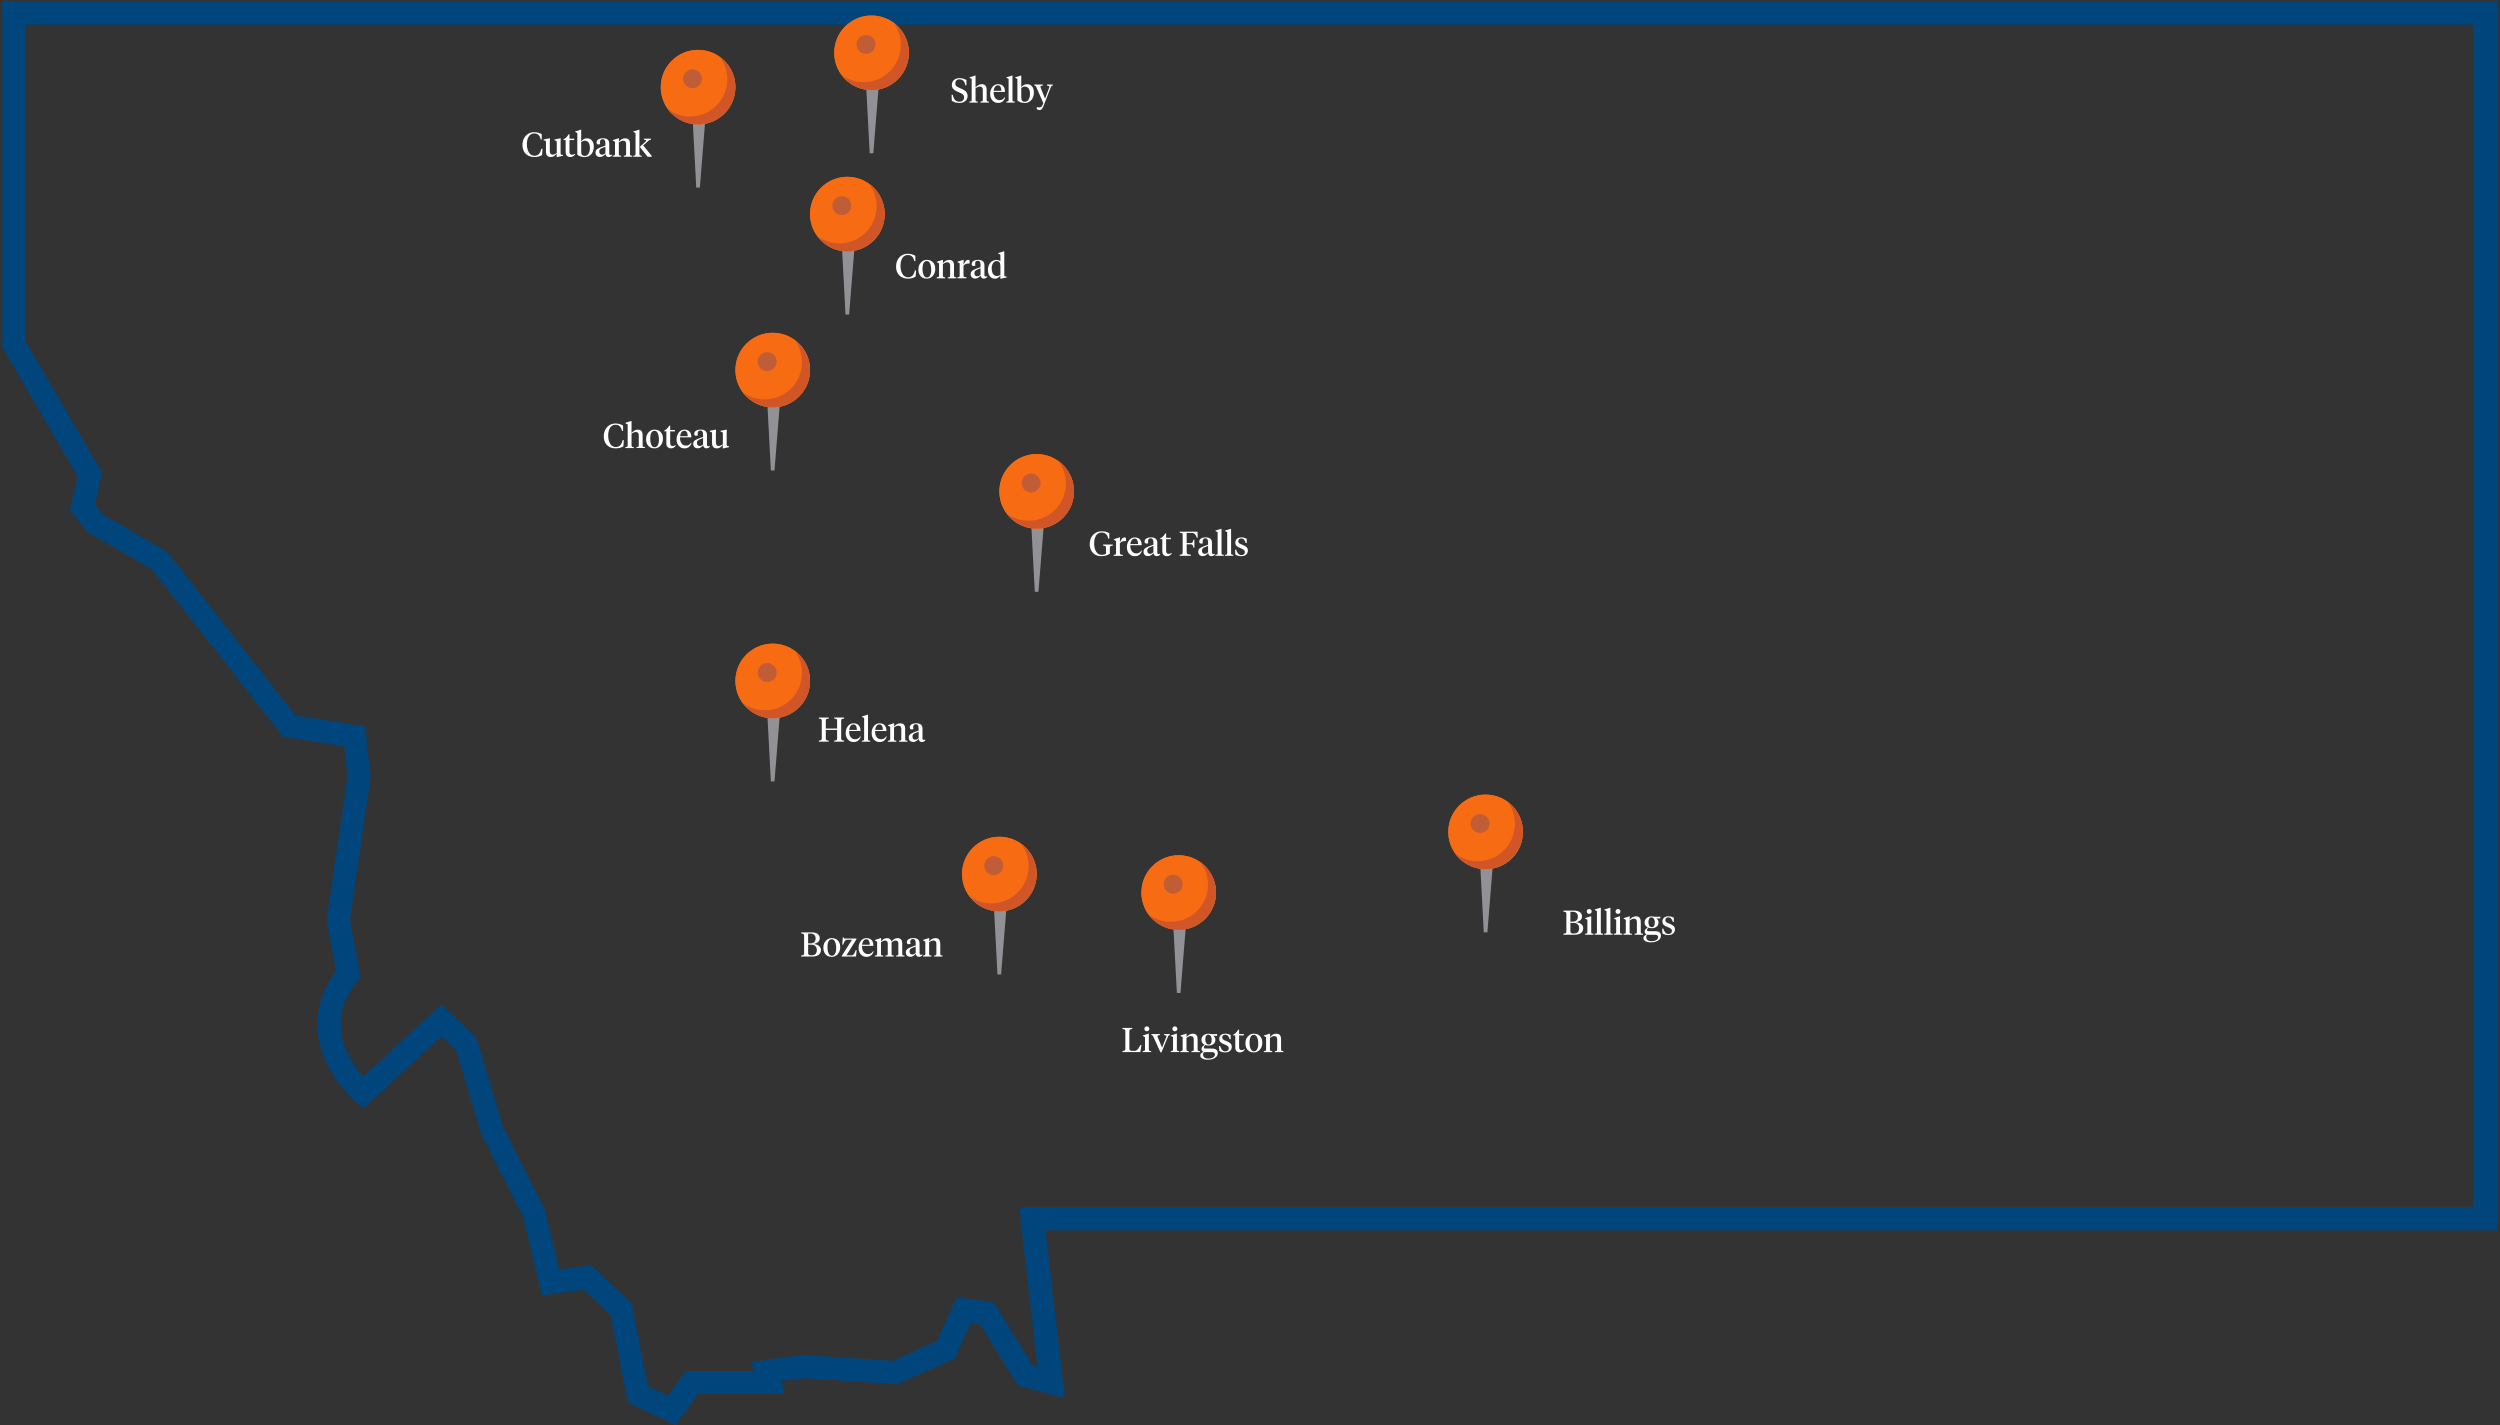 <?xml version="1.0" encoding="UTF-8"?>
<svg id="Layer_1" data-name="Layer 1" xmlns="http://www.w3.org/2000/svg" xmlns:xlink="http://www.w3.org/1999/xlink" viewBox="0 0 1317.33 750.89">
  <rect x="0" y="0" width="1317.33" height="750.89" fill="#333333" stroke="none"/>
  <defs>
    <style>
      .cls-1 {
        clip-path: url(#clippath-34);
      }

      .cls-2 {
        clip-path: url(#clippath-38);
      }

      .cls-3 {
        clip-path: url(#clippath-21);
      }

      .cls-4 {
        clip-path: url(#clippath-6);
      }

      .cls-5 {
        clip-path: url(#clippath-7);
      }

      .cls-6 {
        clip-path: url(#clippath-17);
      }

      .cls-7 {
        clip-path: url(#clippath-31);
      }

      .cls-8 {
        clip-path: url(#clippath-15);
      }

      .cls-9 {
        clip-path: url(#clippath-33);
      }

      .cls-10 {
        clip-path: url(#clippath-18);
      }

      .cls-11 {
        clip-path: url(#clippath-4);
      }

      .cls-12 {
        clip-path: url(#clippath-22);
      }

      .cls-13 {
        clip-path: url(#clippath-23);
      }

      .cls-14 {
        fill: #d05627;
      }

      .cls-15 {
        fill: #929296;
      }

      .cls-16 {
        clip-path: url(#clippath-9);
      }

      .cls-17 {
        clip-path: url(#clippath-10);
      }

      .cls-18 {
        clip-path: url(#clippath-42);
      }

      .cls-19 {
        fill: #fff;
      }

      .cls-20 {
        clip-path: url(#clippath-43);
      }

      .cls-21 {
        clip-path: url(#clippath-25);
      }

      .cls-22 {
        clip-path: url(#clippath-27);
      }

      .cls-23 {
        clip-path: url(#clippath-11);
      }

      .cls-24 {
        fill: none;
      }

      .cls-25 {
        clip-path: url(#clippath-36);
      }

      .cls-26 {
        fill: #c05d36;
      }

      .cls-27 {
        clip-path: url(#clippath-35);
      }

      .cls-28 {
        clip-path: url(#clippath-28);
      }

      .cls-29 {
        clip-path: url(#clippath-1);
      }

      .cls-30 {
        clip-path: url(#clippath-40);
      }

      .cls-31 {
        clip-path: url(#clippath-5);
      }

      .cls-32 {
        clip-path: url(#clippath-20);
      }

      .cls-33 {
        clip-path: url(#clippath-8);
      }

      .cls-34 {
        clip-path: url(#clippath-41);
      }

      .cls-35 {
        clip-path: url(#clippath-3);
      }

      .cls-36 {
        clip-path: url(#clippath-26);
      }

      .cls-37 {
        clip-path: url(#clippath-12);
      }

      .cls-38 {
        clip-path: url(#clippath-14);
      }

      .cls-39 {
        clip-path: url(#clippath-30);
      }

      .cls-40 {
        clip-path: url(#clippath-19);
      }

      .cls-41 {
        clip-path: url(#clippath-32);
      }

      .cls-42 {
        clip-path: url(#clippath-39);
      }

      .cls-43 {
        clip-path: url(#clippath-16);
      }

      .cls-44 {
        clip-path: url(#clippath-2);
      }

      .cls-45 {
        fill: #f76b12;
      }

      .cls-46 {
        clip-path: url(#clippath-29);
      }

      .cls-47 {
        clip-path: url(#clippath-37);
      }

      .cls-48 {
        clip-path: url(#clippath-13);
      }

      .cls-49 {
        clip-path: url(#clippath-24);
      }

      .cls-50 {
        clip-path: url(#clippath);
      }

      .cls-51 {
        fill: #00457c;
      }
    </style>
    <clipPath id="clippath">
      <rect class="cls-24" width="1317.33" height="757.33"/>
    </clipPath>
    <clipPath id="clippath-1">
      <rect class="cls-24" x=".63" y=".84" width="1315.37" height="750.05"/>
    </clipPath>
    <clipPath id="clippath-2">
      <rect class="cls-24" x="498.67" y="38.67" width="60" height="21.33"/>
    </clipPath>
    <clipPath id="clippath-3">
      <rect class="cls-24" x="510.67" y="38.73" width="10.67" height="15.94"/>
    </clipPath>
    <clipPath id="clippath-4">
      <rect class="cls-24" x="529.33" y="38.73" width="6.67" height="15.94"/>
    </clipPath>
    <clipPath id="clippath-5">
      <rect class="cls-24" x="534.67" y="38.73" width="10.67" height="15.94"/>
    </clipPath>
    <clipPath id="clippath-6">
      <rect class="cls-24" x="522.67" y="476" width="8" height="37.49"/>
    </clipPath>
    <clipPath id="clippath-7">
      <rect class="cls-24" x="506.93" y="440.91" width="39.32" height="40.43"/>
    </clipPath>
    <clipPath id="clippath-8">
      <rect class="cls-24" x="510.67" y="444" width="35.58" height="37.33"/>
    </clipPath>
    <clipPath id="clippath-9">
      <rect class="cls-24" x="778.67" y="453.33" width="9.33" height="37.95"/>
    </clipPath>
    <clipPath id="clippath-10">
      <rect class="cls-24" x="763.17" y="418.69" width="39.32" height="39.97"/>
    </clipPath>
    <clipPath id="clippath-11">
      <rect class="cls-24" x="766.67" y="421.33" width="35.82" height="37.33"/>
    </clipPath>
    <clipPath id="clippath-12">
      <rect class="cls-24" x="364" y="61.33" width="8" height="37.53"/>
    </clipPath>
    <clipPath id="clippath-13">
      <rect class="cls-24" x="348.18" y="26.28" width="39.32" height="40.39"/>
    </clipPath>
    <clipPath id="clippath-14">
      <rect class="cls-24" x="352" y="29.33" width="35.5" height="37.33"/>
    </clipPath>
    <clipPath id="clippath-15">
      <rect class="cls-24" x="404" y="209.33" width="8" height="38.59"/>
    </clipPath>
    <clipPath id="clippath-16">
      <rect class="cls-24" x="387.52" y="175.34" width="39.32" height="39.32"/>
    </clipPath>
    <clipPath id="clippath-17">
      <rect class="cls-24" x="390.67" y="178.67" width="36.17" height="36"/>
    </clipPath>
    <clipPath id="clippath-18">
      <rect class="cls-24" x="442.67" y="128" width="8" height="37.73"/>
    </clipPath>
    <clipPath id="clippath-19">
      <rect class="cls-24" x="426.85" y="93.15" width="39.32" height="40.18"/>
    </clipPath>
    <clipPath id="clippath-20">
      <rect class="cls-24" x="430.67" y="96" width="35.5" height="37.33"/>
    </clipPath>
    <clipPath id="clippath-21">
      <rect class="cls-24" x="542.67" y="273.33" width="8" height="38.52"/>
    </clipPath>
    <clipPath id="clippath-22">
      <rect class="cls-24" x="526.59" y="239.27" width="39.32" height="39.4"/>
    </clipPath>
    <clipPath id="clippath-23">
      <rect class="cls-24" x="529.33" y="242.67" width="36.58" height="36"/>
    </clipPath>
    <clipPath id="clippath-24">
      <rect class="cls-24" x="404" y="373.33" width="8" height="38.41"/>
    </clipPath>
    <clipPath id="clippath-25">
      <rect class="cls-24" x="387.52" y="339.16" width="39.32" height="39.51"/>
    </clipPath>
    <clipPath id="clippath-26">
      <rect class="cls-24" x="390.67" y="342.67" width="36.17" height="36"/>
    </clipPath>
    <clipPath id="clippath-27">
      <rect class="cls-24" x="617.33" y="485.33" width="8" height="37.91"/>
    </clipPath>
    <clipPath id="clippath-28">
      <rect class="cls-24" x="601.45" y="450.66" width="39.32" height="40.01"/>
    </clipPath>
    <clipPath id="clippath-29">
      <rect class="cls-24" x="605.33" y="453.33" width="35.44" height="37.33"/>
    </clipPath>
    <clipPath id="clippath-30">
      <rect class="cls-24" x="456" y="42.67" width="8" height="38.1"/>
    </clipPath>
    <clipPath id="clippath-31">
      <rect class="cls-24" x="439.59" y="8.18" width="39.32" height="39.82"/>
    </clipPath>
    <clipPath id="clippath-32">
      <rect class="cls-24" x="442.67" y="10.67" width="36.24" height="37.33"/>
    </clipPath>
    <clipPath id="clippath-33">
      <rect class="cls-24" x="272" y="66.67" width="73.33" height="21.33"/>
    </clipPath>
    <clipPath id="clippath-34">
      <rect class="cls-24" x="470.67" y="130.67" width="64" height="21.33"/>
    </clipPath>
    <clipPath id="clippath-35">
      <rect class="cls-24" x="572" y="277.33" width="88" height="21.33"/>
    </clipPath>
    <clipPath id="clippath-36">
      <rect class="cls-24" x="316" y="220" width="70.67" height="21.33"/>
    </clipPath>
    <clipPath id="clippath-37">
      <rect class="cls-24" x="430.67" y="374.67" width="61.33" height="21.33"/>
    </clipPath>
    <clipPath id="clippath-38">
      <rect class="cls-24" x="430.82" y="377.33" width="14.52" height="14.67"/>
    </clipPath>
    <clipPath id="clippath-39">
      <rect class="cls-24" x="420" y="489.33" width="80" height="20"/>
    </clipPath>
    <clipPath id="clippath-40">
      <rect class="cls-24" x="589.33" y="540" width="90.67" height="20"/>
    </clipPath>
    <clipPath id="clippath-41">
      <rect class="cls-24" x="601.33" y="540.56" width="5.33" height="14.11"/>
    </clipPath>
    <clipPath id="clippath-42">
      <rect class="cls-24" x="616" y="540.56" width="5.33" height="14.11"/>
    </clipPath>
    <clipPath id="clippath-43">
      <rect class="cls-24" x="821.33" y="476" width="64" height="22.67"/>
    </clipPath>
  </defs>
  <g class="cls-50">
    <g>
      <g class="cls-29">
        <path class="cls-51" d="M356.02,750.94l-25.19-11.86-9.09-46.08-14.19-13.4-21.94,2.95-10.02-41.29-22.06-43.81-13.15-43.94-7.74-7.44-41.05,37.92-4.18-3.51c-13.15-11.18-31.77-39.63-10.38-69.01l-4.92-26.85,11-75.52-1.72-15.73-32.26-5.16-69.01-88.06-33.67-19.6-9.65-11.8,4.06-17.82L1.22,182.97V.66h1314.51v647.66h-764.85l10.2,88.43-24.7-6.64-20.16-32.51-4.61-.61-8.48,18.86-30.17,13.58-49.04-3.2-12.29,1.6,1.84,6.7h-45.66l-11.61,16.22-.19.18ZM341.65,730.6l10.32,4.85,9.34-13.03h35.89l-1.29-4.79,27.47-3.63,47.19,3.07,23.17-10.44,10.32-22.98,19.48,2.52,20.65,33.36,2.52.68-9.71-84.12h766.39V13.01H13.39v166.71l40.38,69.31-3.81,16.71,4.43,5.47,33.79,19.67.74.92,66.73,85.17,36.74,5.84,2.95,26.6-10.94,75.09,5.53,30.23-1.72,2.21c-17.7,22.18-4.12,42.28,3.19,50.39l41.23-38.09,18.43,17.7,13.89,46.52,22.18,44.24,7.56,31.22,16.78-2.28,21.32,20.09,8.66,43.88h.19Z"/>
      </g>
      <g class="cls-44">
        <g>
          <path class="cls-19" d="M505.44,54.24c-.83,0-1.59-.11-2.27-.33-.68-.23-1.22-.52-1.63-.85l-.13-3.1h.63c.21,1.14.59,2.03,1.17,2.67.57.64,1.31.96,2.23.96.8,0,1.43-.2,1.88-.6.46-.42.69-.96.69-1.63,0-.48-.1-.88-.29-1.19-.2-.32-.52-.6-.98-.85-.45-.26-1.05-.55-1.81-.85-.66-.26-1.24-.55-1.75-.85-.5-.32-.9-.71-1.19-1.17-.29-.47-.44-1.05-.44-1.75s.16-1.28.48-1.81c.33-.54.8-.96,1.4-1.27.59-.3,1.3-.46,2.13-.46.73,0,1.42.1,2.06.29.64.18,1.18.43,1.63.75v2.71h-.58c-.16-1-.49-1.76-1.02-2.29-.53-.54-1.22-.81-2.08-.81-.68,0-1.22.2-1.6.58-.39.38-.58.87-.58,1.48,0,.45.08.82.25,1.13.17.29.44.56.81.79.39.22.92.47,1.58.73.83.32,1.53.66,2.08,1.02.57.35,1,.77,1.29,1.25.3.47.46,1.06.46,1.77,0,.81-.2,1.49-.6,2.04-.39.54-.92.96-1.58,1.25-.67.28-1.41.42-2.21.42Z"/>
          <g class="cls-35">
            <path class="cls-19" d="M512.01,52.67v-11.06l-1.15-.6v-.27l2.9-.9h.29v6.27c.4-.47.88-.88,1.42-1.23.54-.34,1.17-.52,1.9-.52,1.68,0,2.52.99,2.52,2.98v5.33c0,.33.08.56.25.67.18.1.5.16.96.19v.52h-4.44v-.52c.46-.03.77-.09.94-.19.18-.11.27-.33.27-.67v-5.31c0-.59-.13-1.03-.38-1.31-.25-.29-.64-.44-1.17-.44-.42,0-.83.1-1.23.29-.39.18-.74.4-1.04.65v6.13c0,.33.08.56.25.67.17.1.47.16.92.19v.52h-4.4v-.52c.46-.03.77-.09.94-.19.17-.11.25-.33.25-.67Z"/>
          </g>
          <path class="cls-19" d="M526,44.36c.76,0,1.41.16,1.94.48.53.32.92.76,1.19,1.31.26.56.4,1.19.4,1.9v.38h-5.96c-.04.92.07,1.7.33,2.35.28.66.65,1.16,1.13,1.5.48.33,1.04.5,1.67.5s1.17-.13,1.58-.4c.43-.28.8-.66,1.13-1.15l.25.13c-.22.85-.66,1.54-1.29,2.08-.63.53-1.43.79-2.42.79-.88,0-1.63-.21-2.25-.63s-1.11-.97-1.46-1.67c-.33-.71-.5-1.51-.5-2.4,0-1.01.19-1.91.56-2.69.38-.79.88-1.4,1.52-1.83.65-.44,1.38-.67,2.19-.67ZM525.83,44.96c-.66,0-1.17.28-1.54.83-.38.54-.6,1.22-.69,2.04h4.04c0-.83-.14-1.52-.42-2.06-.28-.54-.74-.81-1.4-.81Z"/>
          <g class="cls-11">
            <path class="cls-19" d="M533.51,39.84v12.83c0,.33.08.56.25.67.18.1.49.16.94.19v.52h-4.42v-.52c.46-.03.77-.09.94-.19.17-.11.25-.33.25-.67v-11.06l-1.15-.6v-.27l2.88-.9h.31Z"/>
          </g>
          <g class="cls-31">
            <path class="cls-19" d="M536.12,41.61l-1.15-.6v-.27l2.88-.9h.29v6.17c.33-.47.75-.86,1.25-1.17.5-.32,1.1-.48,1.81-.48,1.13,0,2,.39,2.63,1.17.64.78.96,1.85.96,3.21,0,1.16-.22,2.14-.65,2.96-.43.82-1,1.45-1.71,1.9-.71.43-1.51.65-2.4.65-.78,0-1.51-.11-2.19-.33-.68-.23-1.26-.55-1.73-.96v-11.33ZM540.03,53.65c.55,0,1.03-.18,1.44-.54.4-.38.71-.88.94-1.5.22-.63.33-1.32.33-2.08,0-.71-.09-1.36-.27-1.96-.18-.59-.47-1.07-.88-1.42-.39-.36-.91-.54-1.54-.54-.36,0-.72.08-1.06.25-.33.16-.62.35-.85.58v5c0,.77.16,1.33.48,1.69.33.35.8.52,1.42.52Z"/>
          </g>
          <path class="cls-19" d="M550.68,51.99l2.17-5.81c.07-.22.1-.39.1-.5,0-.21-.1-.34-.29-.42-.18-.08-.5-.15-.96-.19v-.52h3.02v.52c-.33.08-.56.18-.67.27-.1.08-.19.22-.27.4l-3.92,10.13c-.27.69-.56,1.23-.9,1.6s-.79.56-1.35.56c-.29,0-.57-.08-.83-.25-.25-.16-.42-.36-.5-.63v-.71c.17.04.32.07.48.1.17.04.38.06.65.06.48,0,.89-.1,1.21-.29.33-.18.59-.55.79-1.1l.33-.88-3.75-8.6c-.08-.19-.18-.33-.29-.42-.1-.08-.31-.17-.65-.25v-.52h4.44v.52c-.46.04-.79.1-.98.19-.18.07-.27.21-.27.42,0,.11.03.28.1.5l2.33,5.81Z"/>
        </g>
      </g>
      <g class="cls-4">
        <path class="cls-15" d="M523.65,476.38c.02.33.09.66.22.98.68,1.62,2.67,2.33,4.45,1.58,1.29-.54,2.1-1.7,2.2-2.91-1.01,12.51-2.01,25.02-3.01,37.53-.03.33-.26.65-.61.8-.49.21-1.04.02-1.23-.44-.04-.09-.06-.18-.06-.27-.66-12.43-1.31-24.85-1.96-37.28Z"/>
      </g>
      <g class="cls-5">
        <g>
          <path class="cls-45" d="M512.69,474.45c1.78,1.78,3.9,3.22,6.24,4.21,2.34.99,4.93,1.55,7.65,1.55s5.29-.55,7.65-1.55c2.35-.99,4.47-2.43,6.24-4.21,2.38-2.37,4.14-5.34,5.05-8.67.46-1.66.71-3.42.71-5.22s-.24-3.56-.7-5.21c-.92-3.33-2.69-6.31-5.06-8.68-1.78-1.78-3.9-3.21-6.24-4.21-2.35-.99-4.94-1.55-7.65-1.55s-5.3.55-7.65,1.55c-2.35.99-4.47,2.43-6.24,4.21-2.38,2.38-4.15,5.35-5.06,8.68-.45,1.66-.69,3.41-.69,5.22s.24,3.56.7,5.22c.92,3.32,2.68,6.3,5.05,8.67Z"/>
          <path class="cls-45" d="M512.69,474.45c1.78,1.78,3.9,3.22,6.24,4.21,2.34.99,4.93,1.55,7.65,1.55s5.29-.55,7.65-1.55c2.35-.99,4.47-2.43,6.24-4.21,2.38-2.37,4.14-5.34,5.05-8.67.46-1.66.71-3.42.71-5.22s-.24-3.56-.7-5.21c-.92-3.33-2.69-6.31-5.06-8.68-1.78-1.78-3.9-3.21-6.24-4.21-2.35-.99-4.94-1.55-7.65-1.55s-5.3.55-7.65,1.55c-2.35.99-4.47,2.43-6.24,4.21-2.38,2.38-4.15,5.35-5.06,8.68-.45,1.66-.69,3.41-.69,5.22s.24,3.56.7,5.22c.92,3.32,2.68,6.3,5.05,8.67Z"/>
        </g>
      </g>
      <g class="cls-33">
        <path class="cls-14" d="M545.53,455.34c-.91-3.33-2.68-6.3-5.05-8.68-.74-.74-1.54-1.42-2.39-2.03,1.45,1.94,2.55,4.15,3.21,6.55.46,1.66.7,3.41.7,5.21s-.24,3.56-.7,5.22c-.92,3.32-2.68,6.3-5.05,8.67-1.78,1.78-3.9,3.22-6.24,4.21-2.35.99-4.94,1.54-7.65,1.54s-5.3-.54-7.64-1.54c-1.38-.58-2.67-1.32-3.86-2.18.56.76,1.18,1.47,1.85,2.14,1.78,1.78,3.9,3.22,6.24,4.21,2.34.99,4.93,1.55,7.65,1.55s5.29-.55,7.65-1.55c2.35-.99,4.47-2.43,6.24-4.21,2.38-2.37,4.14-5.34,5.05-8.67.46-1.66.71-3.42.71-5.22-.01-1.81-.25-3.56-.71-5.22Z"/>
      </g>
      <path class="cls-26" d="M528.63,456.15c0,.66-.13,1.3-.38,1.91-.25.61-.61,1.15-1.08,1.61-.47.47-1.01.83-1.61,1.08-.61.25-1.24.38-1.91.38s-1.3-.13-1.91-.38c-.61-.26-1.15-.61-1.62-1.08s-.82-1.01-1.08-1.61c-.25-.61-.38-1.24-.38-1.91s.13-1.3.38-1.91c.26-.61.61-1.15,1.08-1.61s1.01-.83,1.62-1.08c.61-.25,1.24-.38,1.91-.38s1.3.13,1.91.38c.61.26,1.15.61,1.61,1.08.47.46.83,1.01,1.08,1.61.26.61.38,1.24.38,1.91Z"/>
      <g class="cls-16">
        <path class="cls-15" d="M779.89,454.17c.02.33.09.66.23.98.68,1.62,2.67,2.33,4.44,1.58,1.29-.54,2.11-1.7,2.2-2.91-1,12.51-2.01,25.02-3.01,37.53-.02.33-.25.66-.6.8-.49.2-1.04.01-1.23-.44-.04-.09-.06-.18-.06-.28l-1.97-37.28Z"/>
      </g>
      <g class="cls-17">
        <g>
          <path class="cls-45" d="M768.93,452.24c1.78,1.78,3.9,3.21,6.24,4.21,2.35.99,4.93,1.55,7.65,1.55s5.3-.55,7.65-1.55c2.35-.99,4.47-2.43,6.24-4.21,2.37-2.38,4.14-5.34,5.05-8.67.46-1.66.7-3.42.7-5.22s-.24-3.55-.7-5.21c-.92-3.34-2.69-6.31-5.06-8.68-1.78-1.78-3.9-3.22-6.24-4.21-2.35-.99-4.94-1.55-7.65-1.55s-5.3.55-7.65,1.55c-2.34.99-4.46,2.43-6.24,4.21-2.38,2.37-4.15,5.34-5.06,8.68-.45,1.66-.7,3.41-.7,5.21s.24,3.56.7,5.22c.92,3.33,2.68,6.3,5.06,8.67Z"/>
          <path class="cls-45" d="M768.93,452.24c1.78,1.78,3.9,3.21,6.24,4.21,2.35.99,4.93,1.55,7.65,1.55s5.3-.55,7.65-1.55c2.35-.99,4.47-2.43,6.24-4.21,2.37-2.38,4.14-5.34,5.05-8.67.46-1.66.7-3.42.7-5.22s-.24-3.55-.7-5.21c-.92-3.34-2.69-6.31-5.06-8.68-1.78-1.78-3.9-3.22-6.24-4.21-2.35-.99-4.94-1.55-7.65-1.55s-5.3.55-7.65,1.55c-2.34.99-4.46,2.43-6.24,4.21-2.38,2.37-4.15,5.34-5.06,8.68-.45,1.66-.7,3.41-.7,5.21s.24,3.56.7,5.22c.92,3.33,2.68,6.3,5.06,8.67Z"/>
        </g>
      </g>
      <g class="cls-23">
        <path class="cls-14" d="M801.77,433.13c-.92-3.33-2.68-6.31-5.05-8.68-.74-.74-1.54-1.42-2.39-2.03,1.45,1.93,2.55,4.15,3.21,6.54.45,1.67.7,3.41.7,5.21s-.24,3.56-.7,5.22c-.92,3.32-2.68,6.3-5.05,8.67-1.78,1.78-3.9,3.21-6.24,4.21-2.35.99-4.94,1.54-7.65,1.54s-5.3-.55-7.65-1.54c-1.37-.58-2.66-1.32-3.86-2.18.57.75,1.19,1.47,1.85,2.14,1.78,1.78,3.9,3.21,6.24,4.21,2.35.99,4.93,1.55,7.65,1.55s5.3-.55,7.65-1.55c2.35-.99,4.47-2.43,6.24-4.21,2.37-2.38,4.14-5.34,5.05-8.67.46-1.66.7-3.42.7-5.22,0-1.81-.24-3.55-.7-5.21Z"/>
      </g>
      <path class="cls-26" d="M784.87,433.93c0,.66-.13,1.3-.38,1.91-.26.61-.61,1.15-1.08,1.62-.47.46-1.01.83-1.62,1.08-.61.26-1.24.38-1.91.38s-1.29-.13-1.91-.38c-.61-.25-1.15-.61-1.61-1.08-.46-.47-.83-1.01-1.08-1.62-.26-.61-.38-1.24-.38-1.91s.13-1.29.38-1.91c.25-.61.61-1.15,1.08-1.61.47-.46,1.01-.83,1.61-1.08.61-.26,1.25-.38,1.91-.38s1.3.13,1.91.38c.61.25,1.15.61,1.62,1.08.46.47.82,1.01,1.08,1.61.26.61.38,1.25.38,1.91Z"/>
      <g class="cls-37">
        <path class="cls-15" d="M364.91,61.75c.02.33.09.66.22.98.68,1.62,2.67,2.33,4.45,1.58,1.29-.54,2.1-1.7,2.2-2.91-1,12.51-2.01,25.02-3.01,37.53-.03.34-.26.66-.6.8-.49.21-1.05.02-1.23-.44-.04-.09-.05-.18-.06-.27-.65-12.43-1.31-24.86-1.96-37.28Z"/>
      </g>
      <g class="cls-48">
        <g>
          <path class="cls-45" d="M353.95,59.82c1.78,1.78,3.9,3.22,6.24,4.21s4.93,1.55,7.65,1.55,5.3-.55,7.65-1.55c2.35-.99,4.46-2.43,6.24-4.21,2.38-2.37,4.14-5.34,5.06-8.67.45-1.66.7-3.42.7-5.22s-.24-3.56-.7-5.21c-.92-3.33-2.69-6.31-5.06-8.68-1.78-1.78-3.89-3.21-6.24-4.21-2.35-.99-4.94-1.55-7.65-1.55s-5.3.55-7.65,1.55c-2.35.99-4.46,2.43-6.24,4.21-2.38,2.38-4.14,5.35-5.06,8.68-.46,1.66-.7,3.41-.7,5.22s.24,3.56.7,5.22c.92,3.32,2.68,6.3,5.05,8.67Z"/>
          <path class="cls-45" d="M353.95,59.82c1.78,1.78,3.9,3.22,6.24,4.21s4.93,1.55,7.65,1.55,5.3-.55,7.65-1.55c2.35-.99,4.46-2.43,6.24-4.21,2.38-2.37,4.14-5.34,5.06-8.67.45-1.66.7-3.42.7-5.22s-.24-3.56-.7-5.21c-.92-3.33-2.69-6.31-5.06-8.68-1.78-1.78-3.89-3.21-6.24-4.21-2.35-.99-4.94-1.55-7.65-1.55s-5.3.55-7.65,1.55c-2.35.99-4.46,2.43-6.24,4.21-2.38,2.38-4.14,5.35-5.06,8.68-.46,1.66-.7,3.41-.7,5.22s.24,3.56.7,5.22c.92,3.32,2.68,6.3,5.05,8.67Z"/>
        </g>
      </g>
      <g class="cls-38">
        <path class="cls-14" d="M386.79,40.71c-.92-3.33-2.68-6.3-5.06-8.68-.74-.74-1.54-1.42-2.39-2.03,1.45,1.94,2.55,4.15,3.21,6.55.45,1.66.7,3.41.7,5.21s-.24,3.56-.71,5.22c-.91,3.33-2.68,6.3-5.05,8.67-1.78,1.78-3.9,3.21-6.24,4.21-2.35.99-4.94,1.54-7.65,1.54s-5.3-.54-7.65-1.54c-1.37-.58-2.67-1.32-3.86-2.18.56.76,1.18,1.47,1.85,2.14,1.78,1.78,3.9,3.22,6.24,4.21s4.93,1.55,7.65,1.55,5.3-.55,7.65-1.55c2.35-.99,4.46-2.43,6.24-4.21,2.38-2.37,4.14-5.34,5.06-8.67.45-1.66.7-3.42.7-5.22,0-1.81-.25-3.56-.7-5.22Z"/>
      </g>
      <path class="cls-26" d="M369.89,41.52c0,.66-.13,1.3-.38,1.91-.26.61-.61,1.15-1.08,1.61-.46.47-1.01.83-1.61,1.08-.61.25-1.24.38-1.91.38s-1.3-.13-1.91-.38c-.61-.26-1.15-.61-1.61-1.08-.47-.46-.83-1.01-1.08-1.61-.25-.61-.38-1.24-.38-1.91s.13-1.3.38-1.91c.26-.61.61-1.15,1.08-1.61.46-.47,1.01-.83,1.61-1.08.61-.25,1.24-.38,1.91-.38s1.3.13,1.91.38c.61.26,1.15.61,1.61,1.08.47.46.83,1.01,1.08,1.61.25.61.38,1.24.38,1.91Z"/>
      <g class="cls-8">
        <path class="cls-15" d="M404.24,210.82c.02.33.09.66.22.98.68,1.62,2.67,2.33,4.45,1.58,1.29-.54,2.1-1.7,2.2-2.91-1,12.51-2.01,25.02-3.01,37.53-.03.33-.26.65-.61.8-.49.21-1.04.02-1.23-.43-.04-.09-.05-.18-.06-.28-.65-12.43-1.31-24.85-1.96-37.28Z"/>
      </g>
      <g class="cls-43">
        <g>
          <path class="cls-45" d="M393.28,208.89c1.78,1.78,3.9,3.21,6.24,4.21s4.93,1.55,7.65,1.55,5.3-.55,7.65-1.55c2.34-.99,4.46-2.43,6.24-4.21,2.38-2.38,4.14-5.35,5.06-8.67.45-1.66.7-3.42.7-5.22s-.24-3.56-.7-5.21c-.92-3.33-2.69-6.31-5.06-8.68-1.78-1.78-3.9-3.21-6.24-4.21-2.35-.99-4.94-1.55-7.65-1.55s-5.3.55-7.65,1.55c-2.35.99-4.47,2.43-6.24,4.21-2.38,2.38-4.14,5.35-5.06,8.68-.46,1.66-.7,3.41-.7,5.22s.24,3.56.7,5.22c.92,3.32,2.68,6.3,5.05,8.67Z"/>
          <path class="cls-45" d="M393.28,208.89c1.78,1.78,3.9,3.21,6.24,4.21s4.93,1.55,7.65,1.55,5.3-.55,7.65-1.55c2.34-.99,4.46-2.43,6.24-4.21,2.38-2.38,4.14-5.35,5.06-8.67.45-1.66.7-3.42.7-5.22s-.24-3.56-.7-5.21c-.92-3.33-2.69-6.31-5.06-8.68-1.78-1.78-3.9-3.21-6.24-4.21-2.35-.99-4.94-1.55-7.65-1.55s-5.3.55-7.65,1.55c-2.35.99-4.47,2.43-6.24,4.21-2.38,2.38-4.14,5.35-5.06,8.68-.46,1.66-.7,3.41-.7,5.22s.24,3.56.7,5.22c.92,3.32,2.68,6.3,5.05,8.67Z"/>
        </g>
      </g>
      <g class="cls-6">
        <path class="cls-14" d="M426.13,189.78c-.92-3.33-2.68-6.3-5.06-8.68-.74-.74-1.54-1.42-2.39-2.03,1.45,1.94,2.55,4.15,3.21,6.55.45,1.66.69,3.41.69,5.21s-.24,3.56-.7,5.22c-.92,3.32-2.68,6.3-5.05,8.67-1.78,1.78-3.9,3.22-6.24,4.21-2.35.99-4.94,1.54-7.65,1.54s-5.29-.55-7.64-1.54c-1.38-.58-2.67-1.32-3.86-2.18.56.75,1.18,1.46,1.85,2.14,1.78,1.78,3.9,3.21,6.24,4.21s4.93,1.55,7.65,1.55,5.3-.55,7.65-1.55c2.34-.99,4.46-2.43,6.24-4.21,2.38-2.38,4.14-5.35,5.06-8.67.45-1.66.7-3.42.7-5.22,0-1.81-.25-3.56-.7-5.22Z"/>
      </g>
      <path class="cls-26" d="M409.22,190.58c0,.66-.13,1.3-.38,1.91-.25.61-.61,1.15-1.08,1.61-.47.47-1.01.83-1.61,1.08-.61.25-1.24.38-1.91.38s-1.3-.13-1.91-.38c-.61-.26-1.15-.61-1.61-1.08-.47-.46-.83-1.01-1.08-1.61-.25-.61-.38-1.24-.38-1.91s.13-1.3.38-1.91c.26-.61.61-1.15,1.08-1.61.46-.47,1.01-.83,1.61-1.08.61-.26,1.24-.38,1.91-.38s1.3.13,1.91.38c.61.25,1.15.61,1.61,1.08s.83,1.01,1.08,1.61c.26.61.38,1.24.38,1.91Z"/>
      <g class="cls-10">
        <path class="cls-15" d="M443.57,128.63c.02.33.09.66.22.98.68,1.62,2.67,2.33,4.45,1.58,1.29-.54,2.1-1.7,2.2-2.91-1.01,12.51-2.01,25.02-3.01,37.53-.03.33-.26.66-.61.8-.49.2-1.04.01-1.23-.44-.04-.09-.06-.18-.06-.28-.66-12.43-1.31-24.85-1.96-37.28Z"/>
      </g>
      <g class="cls-40">
        <g>
          <path class="cls-45" d="M432.61,126.7c1.78,1.78,3.9,3.21,6.24,4.21s4.93,1.55,7.65,1.55,5.3-.55,7.65-1.55c2.34-.99,4.46-2.43,6.24-4.21,2.38-2.38,4.14-5.35,5.06-8.67.45-1.66.7-3.42.7-5.22s-.24-3.55-.7-5.21c-.92-3.33-2.69-6.31-5.06-8.68-1.78-1.78-3.9-3.22-6.24-4.21-2.35-.99-4.94-1.55-7.65-1.55s-5.3.55-7.65,1.55c-2.35.99-4.47,2.43-6.24,4.21-2.38,2.37-4.15,5.34-5.06,8.67-.46,1.67-.7,3.41-.7,5.22s.24,3.56.7,5.22c.92,3.32,2.68,6.3,5.05,8.67Z"/>
          <path class="cls-45" d="M432.61,126.7c1.78,1.78,3.9,3.21,6.24,4.21s4.93,1.55,7.65,1.55,5.3-.55,7.65-1.55c2.34-.99,4.46-2.43,6.24-4.21,2.38-2.38,4.14-5.35,5.06-8.67.45-1.66.7-3.42.7-5.22s-.24-3.55-.7-5.21c-.92-3.33-2.69-6.31-5.06-8.68-1.78-1.78-3.9-3.22-6.24-4.21-2.35-.99-4.94-1.55-7.65-1.55s-5.3.55-7.65,1.55c-2.35.99-4.47,2.43-6.24,4.21-2.38,2.37-4.15,5.34-5.06,8.67-.46,1.67-.7,3.41-.7,5.22s.24,3.56.7,5.22c.92,3.32,2.68,6.3,5.05,8.67Z"/>
        </g>
      </g>
      <g class="cls-32">
        <path class="cls-14" d="M465.46,107.58c-.92-3.33-2.68-6.3-5.06-8.67-.74-.74-1.54-1.42-2.39-2.04,1.45,1.94,2.55,4.15,3.21,6.55.46,1.66.7,3.41.7,5.21s-.24,3.56-.7,5.22c-.92,3.32-2.68,6.3-5.05,8.67-1.78,1.78-3.9,3.22-6.24,4.21-2.35.99-4.94,1.54-7.65,1.54s-5.3-.55-7.64-1.54c-1.38-.58-2.67-1.32-3.86-2.18.56.75,1.18,1.47,1.85,2.14,1.78,1.78,3.9,3.21,6.24,4.21s4.93,1.55,7.65,1.55,5.3-.55,7.65-1.55c2.34-.99,4.46-2.43,6.24-4.21,2.38-2.38,4.14-5.35,5.06-8.67.45-1.66.7-3.42.7-5.22-.01-1.81-.25-3.55-.7-5.22Z"/>
      </g>
      <path class="cls-26" d="M448.55,108.39c0,.66-.13,1.3-.38,1.91-.25.61-.61,1.15-1.08,1.62-.47.46-1.01.82-1.61,1.08-.61.25-1.24.38-1.91.38s-1.3-.13-1.91-.38c-.61-.26-1.15-.61-1.61-1.08s-.83-1.01-1.08-1.62c-.25-.61-.38-1.24-.38-1.91s.13-1.3.38-1.91c.26-.61.61-1.15,1.08-1.61.46-.47,1.01-.83,1.61-1.08.61-.26,1.24-.38,1.91-.38s1.3.13,1.91.38c.61.25,1.15.61,1.61,1.08s.83,1.01,1.08,1.61c.26.61.38,1.24.38,1.91Z"/>
      <g class="cls-3">
        <path class="cls-15" d="M543.32,274.74c.02.33.09.66.22.98.68,1.62,2.67,2.33,4.45,1.58,1.29-.54,2.1-1.7,2.2-2.91-1,12.51-2.01,25.02-3.01,37.53-.03.33-.26.65-.61.8-.49.21-1.04.02-1.23-.43-.04-.09-.06-.18-.06-.28-.66-12.43-1.31-24.85-1.96-37.28Z"/>
      </g>
      <g class="cls-12">
        <g>
          <path class="cls-45" d="M532.36,272.81c1.78,1.78,3.9,3.21,6.24,4.21,2.34.99,4.93,1.55,7.65,1.55s5.3-.55,7.65-1.55c2.35-.99,4.47-2.43,6.24-4.21,2.38-2.38,4.14-5.35,5.05-8.67.46-1.66.71-3.42.71-5.22s-.24-3.56-.7-5.21c-.93-3.33-2.69-6.31-5.06-8.68-1.78-1.78-3.9-3.21-6.24-4.21-2.35-.99-4.94-1.55-7.65-1.55s-5.29.55-7.65,1.55c-2.35.99-4.47,2.43-6.24,4.21-2.38,2.38-4.15,5.35-5.06,8.68-.45,1.66-.7,3.41-.7,5.22s.24,3.56.71,5.22c.91,3.32,2.68,6.3,5.05,8.67Z"/>
          <path class="cls-45" d="M532.36,272.81c1.78,1.78,3.9,3.21,6.24,4.21,2.34.99,4.93,1.55,7.65,1.55s5.3-.55,7.65-1.55c2.35-.99,4.47-2.43,6.24-4.21,2.38-2.38,4.14-5.35,5.05-8.67.46-1.66.71-3.42.71-5.22s-.24-3.56-.7-5.21c-.93-3.33-2.69-6.31-5.06-8.68-1.78-1.78-3.9-3.21-6.24-4.21-2.35-.99-4.94-1.55-7.65-1.55s-5.29.55-7.65,1.55c-2.35.99-4.47,2.43-6.24,4.21-2.38,2.38-4.15,5.35-5.06,8.68-.45,1.66-.7,3.41-.7,5.22s.24,3.56.71,5.22c.91,3.32,2.68,6.3,5.05,8.67Z"/>
        </g>
      </g>
      <g class="cls-13">
        <path class="cls-14" d="M565.2,253.7c-.92-3.33-2.68-6.3-5.05-8.68-.74-.74-1.54-1.42-2.39-2.03,1.45,1.94,2.55,4.15,3.21,6.55.46,1.66.7,3.41.7,5.21s-.24,3.56-.7,5.22c-.92,3.32-2.68,6.3-5.05,8.67-1.78,1.78-3.9,3.22-6.24,4.21-2.35.99-4.94,1.54-7.65,1.54s-5.3-.55-7.64-1.54c-1.38-.58-2.67-1.32-3.86-2.18.56.75,1.18,1.46,1.85,2.14,1.78,1.78,3.9,3.21,6.24,4.21,2.34.99,4.93,1.55,7.65,1.55s5.3-.55,7.65-1.55c2.35-.99,4.47-2.43,6.24-4.21,2.38-2.38,4.14-5.35,5.05-8.67.46-1.66.71-3.42.71-5.22-.01-1.81-.25-3.56-.71-5.22Z"/>
      </g>
      <path class="cls-26" d="M548.3,254.51c0,.66-.13,1.3-.38,1.91-.25.61-.61,1.15-1.08,1.61-.47.47-1.01.83-1.61,1.08-.61.25-1.24.38-1.91.38s-1.3-.13-1.91-.38c-.61-.26-1.15-.61-1.62-1.08s-.82-1.01-1.08-1.61c-.25-.61-.38-1.24-.38-1.91s.13-1.3.38-1.91c.26-.61.61-1.15,1.08-1.61.47-.47,1.01-.83,1.62-1.08.61-.26,1.24-.38,1.91-.38s1.3.13,1.91.38c.61.25,1.15.61,1.61,1.08s.83,1.01,1.08,1.61c.26.61.38,1.24.38,1.91Z"/>
      <g class="cls-49">
        <path class="cls-15" d="M404.24,374.63c.02.33.09.66.22.98.68,1.62,2.67,2.33,4.45,1.58,1.29-.54,2.1-1.7,2.2-2.91-1,12.51-2.01,25.02-3.01,37.53-.03.33-.26.66-.61.8-.49.21-1.04.01-1.23-.44-.04-.09-.05-.18-.06-.27-.65-12.43-1.31-24.86-1.96-37.28Z"/>
      </g>
      <g class="cls-21">
        <g>
          <path class="cls-45" d="M393.28,372.7c1.78,1.78,3.9,3.22,6.24,4.21s4.93,1.55,7.65,1.55,5.3-.55,7.65-1.55c2.34-.99,4.46-2.43,6.24-4.21,2.38-2.37,4.14-5.34,5.06-8.67.45-1.67.7-3.42.7-5.22s-.24-3.56-.7-5.21c-.92-3.34-2.69-6.31-5.06-8.68-1.78-1.78-3.9-3.21-6.24-4.21-2.35-.99-4.94-1.55-7.65-1.55s-5.3.55-7.65,1.55c-2.35.99-4.47,2.43-6.24,4.21-2.38,2.38-4.14,5.34-5.06,8.68-.46,1.66-.7,3.41-.7,5.22s.24,3.56.7,5.22c.92,3.32,2.68,6.3,5.05,8.67Z"/>
          <path class="cls-45" d="M393.28,372.7c1.78,1.78,3.9,3.22,6.24,4.21s4.93,1.55,7.65,1.55,5.3-.55,7.65-1.55c2.34-.99,4.46-2.43,6.24-4.21,2.38-2.37,4.14-5.34,5.06-8.67.45-1.67.7-3.42.7-5.22s-.24-3.56-.7-5.21c-.92-3.34-2.69-6.31-5.06-8.68-1.78-1.78-3.9-3.21-6.24-4.21-2.35-.99-4.94-1.55-7.65-1.55s-5.3.55-7.65,1.55c-2.35.99-4.47,2.43-6.24,4.21-2.38,2.38-4.14,5.34-5.06,8.68-.46,1.66-.7,3.41-.7,5.22s.24,3.56.7,5.22c.92,3.32,2.68,6.3,5.05,8.67Z"/>
        </g>
      </g>
      <g class="cls-36">
        <path class="cls-14" d="M426.13,353.59c-.92-3.33-2.68-6.3-5.06-8.68-.74-.74-1.54-1.42-2.39-2.03,1.45,1.93,2.55,4.15,3.21,6.55.45,1.66.69,3.41.69,5.21s-.24,3.56-.7,5.22c-.92,3.33-2.68,6.3-5.05,8.67-1.78,1.78-3.9,3.21-6.24,4.21-2.35.99-4.94,1.54-7.65,1.54s-5.29-.55-7.64-1.54c-1.38-.58-2.67-1.31-3.86-2.18.56.76,1.18,1.47,1.85,2.14,1.78,1.78,3.9,3.22,6.24,4.21s4.93,1.55,7.65,1.55,5.3-.55,7.65-1.55c2.34-.99,4.46-2.43,6.24-4.21,2.38-2.37,4.14-5.34,5.06-8.67.45-1.67.7-3.42.7-5.22,0-1.81-.25-3.56-.7-5.22Z"/>
      </g>
      <path class="cls-26" d="M409.22,354.4c0,.66-.13,1.3-.38,1.91-.25.61-.61,1.15-1.08,1.61s-1.01.83-1.61,1.08c-.61.26-1.24.38-1.91.38s-1.3-.13-1.91-.38c-.61-.25-1.15-.61-1.61-1.08-.47-.47-.83-1.01-1.08-1.61-.25-.61-.38-1.24-.38-1.91s.13-1.3.38-1.91c.26-.61.61-1.15,1.08-1.61.46-.47,1.01-.83,1.61-1.08.61-.25,1.24-.38,1.91-.38s1.3.13,1.91.38c.61.26,1.15.61,1.61,1.08.47.46.83,1.01,1.08,1.61.26.61.38,1.24.38,1.91Z"/>
      <g class="cls-22">
        <path class="cls-15" d="M618.17,486.13c.02.33.09.66.22.98.68,1.62,2.67,2.33,4.45,1.58,1.29-.54,2.1-1.7,2.2-2.91-1,12.51-2.01,25.02-3.01,37.53-.02.33-.26.65-.6.8-.49.21-1.04.02-1.23-.44-.04-.09-.05-.18-.06-.27-.66-12.43-1.31-24.86-1.97-37.28Z"/>
      </g>
      <g class="cls-28">
        <g>
          <path class="cls-45" d="M607.22,484.2c1.78,1.78,3.89,3.22,6.24,4.21s4.93,1.55,7.65,1.55,5.3-.55,7.65-1.55c2.35-.99,4.46-2.43,6.24-4.21,2.37-2.37,4.14-5.34,5.05-8.67.45-1.66.7-3.42.7-5.22s-.24-3.56-.7-5.21c-.92-3.33-2.69-6.31-5.06-8.68-1.78-1.78-3.9-3.21-6.24-4.21-2.35-.99-4.94-1.55-7.65-1.55s-5.3.55-7.65,1.55c-2.35.99-4.46,2.43-6.24,4.21-2.38,2.38-4.15,5.35-5.06,8.68-.45,1.66-.7,3.41-.7,5.22s.24,3.56.7,5.22c.92,3.32,2.68,6.3,5.06,8.67Z"/>
          <path class="cls-45" d="M607.22,484.2c1.78,1.78,3.89,3.22,6.24,4.21s4.93,1.55,7.65,1.55,5.3-.55,7.65-1.55c2.35-.99,4.46-2.43,6.24-4.21,2.37-2.37,4.14-5.34,5.05-8.67.45-1.66.7-3.42.7-5.22s-.24-3.56-.7-5.21c-.92-3.33-2.69-6.31-5.06-8.68-1.78-1.78-3.9-3.21-6.24-4.21-2.35-.99-4.94-1.55-7.65-1.55s-5.3.55-7.65,1.55c-2.35.99-4.46,2.43-6.24,4.21-2.38,2.38-4.15,5.35-5.06,8.68-.45,1.66-.7,3.41-.7,5.22s.24,3.56.7,5.22c.92,3.32,2.68,6.3,5.06,8.67Z"/>
        </g>
      </g>
      <g class="cls-46">
        <path class="cls-14" d="M640.06,465.09c-.92-3.33-2.68-6.3-5.05-8.68-.74-.74-1.54-1.42-2.39-2.03,1.45,1.94,2.55,4.15,3.21,6.55.45,1.66.7,3.41.7,5.21s-.24,3.56-.7,5.22c-.92,3.32-2.68,6.3-5.06,8.67-1.78,1.78-3.89,3.22-6.24,4.21-2.35.99-4.94,1.54-7.65,1.54s-5.3-.54-7.65-1.54c-1.37-.58-2.66-1.32-3.86-2.18.57.76,1.18,1.47,1.85,2.14,1.78,1.78,3.89,3.22,6.24,4.21s4.93,1.55,7.65,1.55,5.3-.55,7.65-1.55c2.35-.99,4.46-2.43,6.24-4.21,2.37-2.37,4.14-5.34,5.05-8.67.45-1.66.7-3.42.7-5.22,0-1.81-.25-3.56-.7-5.22Z"/>
      </g>
      <path class="cls-26" d="M623.16,465.9c0,.66-.13,1.3-.38,1.91-.26.61-.61,1.15-1.08,1.61s-1.01.83-1.62,1.08c-.61.25-1.24.38-1.91.38s-1.29-.13-1.91-.38c-.61-.26-1.15-.61-1.61-1.08-.47-.46-.83-1.01-1.08-1.61-.26-.61-.38-1.24-.38-1.91s.13-1.3.38-1.91c.25-.61.61-1.15,1.08-1.61.47-.47,1.01-.83,1.61-1.08.61-.25,1.25-.38,1.91-.38s1.3.13,1.91.38c.61.26,1.15.61,1.62,1.08s.82,1.01,1.08,1.61c.25.61.38,1.24.38,1.91Z"/>
      <g class="cls-39">
        <path class="cls-15" d="M456.31,43.65c.02.33.09.66.22.98.68,1.62,2.67,2.33,4.45,1.58,1.29-.54,2.1-1.7,2.2-2.91-1,12.51-2.01,25.02-3.01,37.53-.03.33-.26.66-.6.8-.49.2-1.05.01-1.23-.44-.04-.09-.05-.18-.06-.27-.65-12.43-1.31-24.86-1.96-37.29Z"/>
      </g>
      <g class="cls-7">
        <g>
          <path class="cls-45" d="M445.35,41.72c1.78,1.78,3.9,3.21,6.24,4.21s4.93,1.55,7.65,1.55,5.3-.55,7.65-1.55c2.35-.99,4.46-2.43,6.24-4.21,2.38-2.38,4.14-5.34,5.06-8.67.45-1.66.7-3.41.7-5.22s-.24-3.55-.7-5.21c-.92-3.34-2.69-6.31-5.06-8.68-1.78-1.78-3.89-3.22-6.24-4.21-2.35-.99-4.94-1.55-7.65-1.55s-5.3.55-7.65,1.55c-2.35.99-4.46,2.44-6.24,4.21-2.38,2.37-4.14,5.34-5.06,8.68-.46,1.66-.7,3.41-.7,5.21s.24,3.56.7,5.22c.92,3.33,2.68,6.3,5.05,8.67Z"/>
          <path class="cls-45" d="M445.35,41.72c1.78,1.78,3.9,3.21,6.24,4.21s4.93,1.55,7.65,1.55,5.3-.55,7.65-1.55c2.35-.99,4.46-2.43,6.24-4.21,2.38-2.38,4.14-5.34,5.06-8.67.45-1.66.7-3.41.7-5.22s-.24-3.55-.7-5.21c-.92-3.34-2.69-6.31-5.06-8.68-1.78-1.78-3.89-3.22-6.24-4.21-2.35-.99-4.94-1.55-7.65-1.55s-5.3.55-7.65,1.55c-2.35.99-4.46,2.44-6.24,4.21-2.38,2.37-4.14,5.34-5.06,8.68-.46,1.66-.7,3.41-.7,5.21s.24,3.56.7,5.22c.92,3.33,2.68,6.3,5.05,8.67Z"/>
        </g>
      </g>
      <g class="cls-41">
        <path class="cls-14" d="M478.2,22.61c-.92-3.33-2.68-6.31-5.06-8.68-.74-.74-1.54-1.42-2.39-2.03,1.45,1.93,2.55,4.15,3.21,6.55.45,1.66.7,3.41.7,5.21s-.24,3.56-.71,5.22c-.91,3.32-2.68,6.3-5.05,8.67-1.78,1.78-3.9,3.21-6.24,4.21-2.35.99-4.94,1.54-7.65,1.54s-5.3-.55-7.65-1.54c-1.37-.58-2.67-1.32-3.86-2.18.56.75,1.18,1.47,1.85,2.14,1.78,1.78,3.9,3.21,6.24,4.21s4.93,1.55,7.65,1.55,5.3-.55,7.65-1.55c2.35-.99,4.46-2.43,6.24-4.21,2.38-2.38,4.14-5.34,5.06-8.67.45-1.66.7-3.41.7-5.22,0-1.81-.25-3.55-.7-5.21Z"/>
      </g>
      <path class="cls-26" d="M461.29,23.42c0,.66-.13,1.29-.38,1.91-.26.61-.61,1.15-1.08,1.61s-1.01.83-1.61,1.08c-.61.26-1.24.38-1.91.38s-1.3-.13-1.91-.38c-.61-.25-1.15-.61-1.61-1.08s-.83-1.01-1.08-1.61c-.25-.61-.38-1.25-.38-1.91s.13-1.3.38-1.91c.26-.61.61-1.15,1.08-1.62.46-.46,1.01-.82,1.61-1.08.61-.26,1.24-.38,1.91-.38s1.3.13,1.91.38c.61.26,1.15.61,1.61,1.08.47.47.83,1.01,1.08,1.62.25.61.38,1.24.38,1.91Z"/>
      <g class="cls-9">
        <g>
          <path class="cls-19" d="M281.5,69.65c.79,0,1.51.1,2.17.29.67.18,1.26.44,1.79.77l.02,2.77h-.58c-.43-2.11-1.56-3.17-3.38-3.17-.88,0-1.6.26-2.19.77-.57.52-1,1.2-1.29,2.06-.28.85-.42,1.79-.42,2.83,0,1.13.15,2.15.46,3.06.32.92.78,1.66,1.38,2.21.61.54,1.35.81,2.23.81s1.65-.28,2.23-.85c.59-.57,1.03-1.5,1.31-2.79h.65l-.25,3.29c-.54.33-1.15.59-1.81.77-.66.18-1.41.27-2.25.27-1.28,0-2.39-.26-3.33-.79-.93-.53-1.66-1.26-2.17-2.21-.5-.94-.75-2.03-.75-3.27,0-1.39.27-2.59.81-3.6.54-1.03,1.28-1.82,2.21-2.38.94-.57,2-.85,3.17-.85Z"/>
          <path class="cls-19" d="M295.39,74.9v5.83c0,.31.04.52.13.63.08.11.31.19.69.23l.46.04v.46l-2.98.67h-.38l.08-1.73c-.42.43-.88.83-1.38,1.19-.5.36-1.09.54-1.77.54-.79,0-1.42-.23-1.88-.69-.45-.46-.67-1.19-.67-2.21v-4.88c0-.32-.06-.55-.17-.69-.11-.14-.36-.23-.75-.29l-.29-.04v-.48l3.02-.58h.29l-.08,2.06v4.58c0,.61.11,1.09.35,1.44.25.33.64.5,1.17.5.42,0,.79-.09,1.13-.27.34-.18.69-.38,1.02-.6v-5.63c0-.32-.06-.55-.17-.69-.11-.14-.37-.23-.77-.29l-.27-.04v-.48l3-.58h.29l-.08,2Z"/>
          <path class="cls-19" d="M300.08,70.76v2.31h2.48v.73h-2.48v6.02c0,.61.11,1.06.33,1.33.23.27.59.4,1.06.4.28,0,.52-.04.73-.13.22-.08.44-.21.67-.38l.21.27c-.27.39-.61.73-1.04,1.02-.42.28-.93.42-1.54.42-.68,0-1.26-.21-1.73-.63-.47-.42-.71-1.11-.71-2.1v-6.23h-1.17v-.31c.57-.28,1.08-.65,1.54-1.13.47-.48.88-1.02,1.21-1.6h.44Z"/>
          <path class="cls-19" d="M304.22,70.13l-1.15-.6v-.27l2.88-.9h.29v6.17c.33-.47.75-.86,1.25-1.17.5-.32,1.1-.48,1.81-.48,1.13,0,2,.39,2.63,1.17.64.78.96,1.85.96,3.21,0,1.16-.22,2.14-.65,2.96-.43.82-1,1.45-1.71,1.9-.71.43-1.51.65-2.4.65-.78,0-1.51-.11-2.19-.33-.68-.23-1.26-.55-1.73-.96v-11.33ZM308.14,82.17c.55,0,1.03-.18,1.44-.54.4-.38.71-.88.94-1.5.22-.63.33-1.32.33-2.08,0-.71-.09-1.36-.27-1.96-.18-.59-.47-1.07-.88-1.42-.39-.36-.91-.54-1.54-.54-.36,0-.72.08-1.06.25-.33.16-.62.35-.85.58v5c0,.77.16,1.33.48,1.69.33.35.8.52,1.42.52Z"/>
          <path class="cls-19" d="M317.27,81.51c.32,0,.61-.07.88-.21.26-.14.55-.33.85-.58v-3.42l-1.9.79c-.42.16-.74.37-.98.65-.24.27-.35.64-.35,1.13s.11.89.35,1.19c.25.31.63.46,1.15.46ZM321.04,75.76v4.79c0,.36.04.64.13.83.09.18.27.27.52.27.15,0,.29-.02.42-.06l.38-.13.1.33c-.47.64-1.1.96-1.9.96-.46,0-.83-.15-1.13-.44-.28-.29-.45-.69-.52-1.19-.31.38-.7.74-1.19,1.08-.47.35-1.03.52-1.67.52-.74,0-1.32-.21-1.75-.63-.42-.42-.63-.98-.63-1.69,0-.51.11-.94.33-1.27.23-.33.54-.6.92-.81.38-.22.8-.43,1.27-.63l2.67-.98v-1.38c0-.57-.12-1.04-.35-1.42-.22-.38-.6-.56-1.15-.56-.49,0-.83.16-1.04.46-.21.29-.31.67-.31,1.13,0,.16,0,.31.02.48.03.17.07.35.13.54l-1.21.17c-.5-.17-.75-.52-.75-1.06,0-.48.15-.89.44-1.21.3-.33.71-.58,1.23-.75.51-.17,1.09-.25,1.73-.25,1.08,0,1.9.23,2.46.69.57.45.85,1.18.85,2.19Z"/>
          <path class="cls-19" d="M329.91,81.19v-5.31c0-.59-.13-1.03-.38-1.31-.24-.29-.62-.44-1.15-.44-.42,0-.83.1-1.23.29-.39.18-.74.4-1.06.65v6.13c0,.33.08.56.25.67.18.1.49.16.94.19v.52h-4.42v-.52c.46-.03.77-.09.94-.19.18-.11.27-.33.27-.67v-6.48l-1.15-.65v-.25l2.94-.94h.31l-.08,1.75c.42-.47.89-.88,1.42-1.23.54-.34,1.18-.52,1.92-.52,1.68,0,2.52.97,2.52,2.92v5.4c0,.33.08.56.25.67.18.1.49.16.94.19v.52h-4.42v-.52c.46-.03.77-.09.94-.19.17-.11.25-.33.25-.67Z"/>
          <path class="cls-19" d="M337.11,77.4l2.9-2.65c.14-.13.25-.24.33-.35.09-.11.15-.23.15-.35,0-.17-.1-.27-.29-.31-.18-.05-.48-.1-.9-.15v-.52h3.71v.52c-.33.07-.61.16-.83.25-.21.08-.41.22-.6.42l-2.63,2.4,4.48,5.54v.38h-2.21l-4.1-5.17ZM334.89,81.19v-11.06l-1.15-.6v-.27l2.88-.9h.31v12.83c0,.33.08.56.25.67.18.1.49.16.94.19v.52h-4.42v-.52c.46-.03.77-.09.94-.19.17-.11.25-.33.25-.67Z"/>
        </g>
      </g>
      <g class="cls-1">
        <g>
          <path class="cls-19" d="M478.36,133.72c.79,0,1.51.1,2.17.29.67.18,1.26.44,1.79.77l.02,2.77h-.58c-.43-2.11-1.56-3.17-3.38-3.17-.88,0-1.6.26-2.19.77-.57.52-1,1.2-1.29,2.06-.28.85-.42,1.79-.42,2.83,0,1.13.15,2.15.46,3.06.32.92.78,1.66,1.38,2.21.61.54,1.35.81,2.23.81s1.65-.28,2.23-.85c.59-.57,1.03-1.5,1.31-2.79h.65l-.25,3.29c-.54.33-1.15.59-1.81.77-.66.18-1.41.27-2.25.27-1.28,0-2.39-.26-3.33-.79-.93-.53-1.66-1.26-2.17-2.21-.5-.94-.75-2.03-.75-3.27,0-1.39.27-2.59.81-3.6.54-1.03,1.28-1.82,2.21-2.38.94-.57,2-.85,3.17-.85Z"/>
          <path class="cls-19" d="M488.42,146.22c.75,0,1.31-.36,1.69-1.1.39-.73.58-1.71.58-2.92,0-.84-.08-1.61-.25-2.31-.17-.71-.43-1.27-.77-1.69-.35-.43-.79-.65-1.33-.65-.74,0-1.3.37-1.69,1.1-.38.74-.56,1.71-.56,2.92,0,.83.07,1.6.23,2.31.17.71.42,1.28.77,1.71.36.42.8.63,1.33.63ZM488.33,146.82c-.89,0-1.67-.19-2.33-.58-.66-.4-1.17-.96-1.54-1.67-.36-.71-.54-1.53-.54-2.48,0-1.04.2-1.94.6-2.71.4-.76.94-1.36,1.6-1.79.68-.43,1.44-.65,2.29-.65s1.66.2,2.31.58c.67.39,1.18.94,1.54,1.65.38.71.56,1.53.56,2.46,0,1.04-.2,1.95-.6,2.73-.41.78-.95,1.39-1.63,1.81-.67.43-1.43.65-2.27.65Z"/>
          <path class="cls-19" d="M500.66,145.26v-5.31c0-.59-.13-1.03-.38-1.31-.24-.29-.62-.44-1.15-.44-.42,0-.83.1-1.23.29-.39.18-.74.4-1.06.65v6.13c0,.33.08.56.25.67.18.1.49.16.94.19v.52h-4.42v-.52c.46-.03.77-.09.94-.19.18-.11.27-.33.27-.67v-6.48l-1.15-.65v-.25l2.94-.94h.31l-.08,1.75c.42-.47.89-.88,1.42-1.23.54-.34,1.18-.52,1.92-.52,1.68,0,2.52.97,2.52,2.92v5.4c0,.33.08.56.25.67.18.1.49.16.94.19v.52h-4.42v-.52c.46-.03.77-.09.94-.19.17-.11.25-.33.25-.67Z"/>
          <path class="cls-19" d="M507.7,140.03v5.15c0,.36.11.6.35.71.23.11.65.19,1.23.23v.52h-4.81v-.52c.46-.03.77-.09.94-.19.18-.11.27-.33.27-.67v-6.48l-1.15-.65v-.25l2.94-.94h.31l-.08,2.6c.32-.64.59-1.15.83-1.52.25-.39.5-.67.75-.83s.55-.25.9-.25c.17,0,.31.03.44.08.13.06.22.13.29.21v1.63h-.29c-.36,0-.71.02-1.04.06-.32.04-.64.15-.94.31-.29.17-.6.43-.94.79Z"/>
          <path class="cls-19" d="M514.95,145.57c.32,0,.61-.07.88-.21.26-.14.55-.33.85-.58v-3.42l-1.9.79c-.42.16-.74.37-.98.65-.24.27-.35.64-.35,1.13s.11.89.35,1.19c.25.31.63.46,1.15.46ZM518.72,139.82v4.79c0,.36.04.64.13.83.09.18.27.27.52.27.15,0,.29-.02.42-.06l.38-.13.1.33c-.47.64-1.1.96-1.9.96-.46,0-.83-.15-1.13-.44-.28-.29-.45-.69-.52-1.19-.31.38-.7.74-1.19,1.08-.47.35-1.03.52-1.67.52-.74,0-1.32-.21-1.75-.63-.42-.42-.63-.98-.63-1.69,0-.51.11-.94.33-1.27.23-.33.54-.6.92-.81.38-.22.8-.43,1.27-.63l2.67-.98v-1.38c0-.57-.12-1.04-.35-1.42-.22-.38-.6-.56-1.15-.56-.49,0-.83.16-1.04.46-.21.29-.31.67-.31,1.13,0,.16,0,.31.02.48.03.17.07.35.13.54l-1.21.17c-.5-.17-.75-.52-.75-1.06,0-.48.15-.89.44-1.21.3-.33.71-.58,1.23-.75.51-.17,1.09-.25,1.73-.25,1.08,0,1.9.23,2.46.69.57.45.85,1.18.85,2.19Z"/>
          <path class="cls-19" d="M525.24,137.57c-.82,0-1.47.37-1.96,1.1-.49.72-.73,1.68-.73,2.85,0,.74.1,1.41.31,2,.22.6.53,1.07.94,1.42.42.33.92.5,1.5.5.76,0,1.38-.24,1.85-.73v-4.65c0-.79-.18-1.4-.52-1.83-.35-.44-.81-.67-1.4-.67ZM527.15,134.2l-1.15-.6v-.27l2.9-.9h.29v12.38c0,.31.03.52.1.63.08.11.31.19.69.23l.48.04v.46l-3.02.67h-.35l.06-1.69c-.36.49-.78.89-1.25,1.21-.47.32-1.03.48-1.67.48-.74,0-1.38-.19-1.92-.56-.54-.39-.97-.92-1.27-1.58-.31-.68-.46-1.46-.46-2.33,0-1.13.2-2.08.6-2.88.4-.8.94-1.42,1.63-1.85.68-.43,1.44-.65,2.29-.65.44,0,.84.06,1.19.19.34.11.63.27.85.48v-3.44Z"/>
        </g>
      </g>
      <g class="cls-27">
        <g>
          <path class="cls-19" d="M582.78,291.76v-3c0-.33-.04-.58-.1-.75-.07-.17-.22-.28-.44-.33-.22-.07-.55-.13-.98-.19v-.56h5.08v.56c-.45.06-.78.12-1,.19-.21.06-.35.17-.42.33-.07.17-.1.42-.1.75v3.02c-.58.39-1.24.7-1.98.94-.74.23-1.57.35-2.5.35-1.28,0-2.38-.28-3.29-.83-.92-.55-1.62-1.3-2.1-2.25-.49-.96-.73-2.02-.73-3.19,0-1.4.27-2.61.81-3.63.55-1.03,1.3-1.82,2.25-2.38.96-.55,2.03-.83,3.23-.83.79,0,1.53.08,2.21.25.68.17,1.28.43,1.81.77v2.81h-.58c-.21-1.03-.6-1.81-1.17-2.35-.56-.55-1.3-.83-2.23-.83s-1.7.26-2.29.77c-.58.52-1.02,1.21-1.31,2.08-.28.86-.42,1.81-.42,2.85,0,.79.07,1.56.23,2.29.17.74.42,1.39.75,1.96.33.56.75,1,1.25,1.33.51.32,1.13.48,1.83.48.42,0,.81-.04,1.19-.13.38-.09.71-.26,1-.5Z"/>
          <path class="cls-19" d="M590.09,286.28v5.15c0,.36.11.6.35.71.23.11.65.19,1.23.23v.52h-4.81v-.52c.46-.03.77-.09.94-.19.18-.11.27-.33.27-.67v-6.48l-1.15-.65v-.25l2.94-.94h.31l-.08,2.6c.32-.64.59-1.15.83-1.52.25-.39.5-.67.75-.83s.55-.25.9-.25c.17,0,.31.03.44.08.13.06.22.13.29.21v1.63h-.29c-.36,0-.71.02-1.04.06-.32.04-.64.15-.94.31-.29.17-.6.43-.94.79Z"/>
          <path class="cls-19" d="M598.04,283.2c.76,0,1.41.16,1.94.48.53.32.92.76,1.19,1.31.26.56.4,1.19.4,1.9v.38h-5.96c-.04.92.07,1.7.33,2.35.28.66.65,1.16,1.13,1.5.48.33,1.04.5,1.67.5s1.17-.13,1.58-.4c.43-.28.8-.66,1.13-1.15l.25.13c-.22.85-.66,1.54-1.29,2.08-.63.53-1.43.79-2.42.79-.88,0-1.63-.21-2.25-.63s-1.11-.97-1.46-1.67c-.33-.71-.5-1.51-.5-2.4,0-1.01.19-1.91.56-2.69.38-.79.88-1.4,1.52-1.83.65-.44,1.38-.67,2.19-.67ZM597.87,283.8c-.66,0-1.17.28-1.54.83-.38.54-.6,1.22-.69,2.04h4.04c0-.83-.14-1.52-.42-2.06-.28-.54-.74-.81-1.4-.81Z"/>
          <path class="cls-19" d="M606.03,291.82c.32,0,.61-.07.88-.21.26-.14.55-.33.85-.58v-3.42l-1.9.79c-.42.16-.74.37-.98.65-.24.27-.35.64-.35,1.13s.11.89.35,1.19c.25.31.63.46,1.15.46ZM609.81,286.07v4.79c0,.36.04.64.13.83.09.18.27.27.52.27.15,0,.29-.02.42-.06l.38-.13.1.33c-.47.64-1.1.96-1.9.96-.46,0-.83-.15-1.13-.44-.28-.29-.45-.69-.52-1.19-.31.38-.7.74-1.19,1.08-.47.35-1.03.52-1.67.52-.74,0-1.32-.21-1.75-.63-.42-.42-.63-.98-.63-1.69,0-.51.11-.94.33-1.27.23-.33.54-.6.92-.81.38-.22.8-.43,1.27-.63l2.67-.98v-1.38c0-.57-.12-1.04-.35-1.42-.22-.38-.6-.56-1.15-.56-.49,0-.83.16-1.04.46-.21.29-.31.67-.31,1.13,0,.16,0,.31.02.48.03.17.07.35.13.54l-1.21.17c-.5-.17-.75-.52-.75-1.06,0-.48.15-.89.44-1.21.3-.33.71-.58,1.23-.75.51-.17,1.09-.25,1.73-.25,1.08,0,1.9.23,2.46.69.57.45.85,1.18.85,2.19Z"/>
          <path class="cls-19" d="M614.47,281.07v2.31h2.48v.73h-2.48v6.02c0,.61.11,1.06.33,1.33.23.27.59.4,1.06.4.28,0,.52-.04.73-.13.22-.08.44-.21.67-.38l.21.27c-.27.39-.61.73-1.04,1.02-.42.28-.93.42-1.54.42-.68,0-1.26-.21-1.73-.63-.47-.42-.71-1.11-.71-2.1v-6.23h-1.17v-.31c.57-.28,1.08-.65,1.54-1.13.47-.48.88-1.02,1.21-1.6h.44Z"/>
          <path class="cls-19" d="M625.3,286.82v4.04c0,.36.06.64.19.83.14.18.36.32.69.42.32.08.77.15,1.35.19v.58h-5.9v-.54c.44-.05.77-.11.98-.19.22-.07.36-.19.44-.35.08-.17.13-.42.13-.75v-9.06c0-.34-.04-.59-.13-.75-.07-.17-.22-.28-.44-.35-.21-.08-.54-.15-.98-.19v-.54h9.4l.06,3.21h-.42c-.24-.67-.49-1.18-.75-1.54-.25-.38-.54-.64-.85-.79-.32-.15-.7-.23-1.15-.23h-2.63v5.33h2.29c.4,0,.69-.15.85-.44s.29-.71.38-1.27h.54v4.1h-.54c-.08-.57-.21-.99-.38-1.27-.17-.29-.45-.44-.85-.44h-2.29Z"/>
          <path class="cls-19" d="M634.85,291.82c.32,0,.61-.07.88-.21.26-.14.55-.33.85-.58v-3.42l-1.9.79c-.42.16-.74.37-.98.65-.24.27-.35.64-.35,1.13s.11.89.35,1.19c.25.31.63.46,1.15.46ZM638.62,286.07v4.79c0,.36.04.64.13.83.09.18.27.27.52.27.15,0,.29-.02.42-.06l.38-.13.1.33c-.47.64-1.1.96-1.9.96-.46,0-.83-.15-1.13-.44-.28-.29-.45-.69-.52-1.19-.31.38-.7.74-1.19,1.08-.47.35-1.03.52-1.67.52-.74,0-1.32-.21-1.75-.63-.42-.42-.63-.98-.63-1.69,0-.51.11-.94.33-1.27.23-.33.54-.6.92-.81.38-.22.8-.43,1.27-.63l2.67-.98v-1.38c0-.57-.12-1.04-.35-1.42-.22-.38-.6-.56-1.15-.56-.49,0-.83.16-1.04.46-.21.29-.31.67-.31,1.13,0,.16,0,.31.02.48.03.17.07.35.13.54l-1.21.17c-.5-.17-.75-.52-.75-1.06,0-.48.15-.89.44-1.21.3-.33.71-.58,1.23-.75.51-.17,1.09-.25,1.73-.25,1.08,0,1.9.23,2.46.69.57.45.85,1.18.85,2.19Z"/>
          <path class="cls-19" d="M643.66,278.67v12.83c0,.33.08.56.25.67.18.1.49.16.94.19v.52h-4.42v-.52c.46-.03.77-.09.94-.19.17-.11.25-.33.25-.67v-11.06l-1.15-.6v-.27l2.88-.9h.31Z"/>
          <path class="cls-19" d="M648.7,278.67v12.83c0,.33.08.56.25.67.18.1.49.16.94.19v.52h-4.42v-.52c.46-.03.77-.09.94-.19.17-.11.25-.33.25-.67v-11.06l-1.15-.6v-.27l2.88-.9h.31Z"/>
          <path class="cls-19" d="M654.08,293.07c-.66,0-1.26-.08-1.81-.25-.54-.17-.99-.38-1.33-.65l-.13-2.5h.58c.22.81.55,1.48,1,2.02.44.54,1.02.81,1.73.81.51,0,.94-.13,1.29-.4.36-.28.54-.68.54-1.21s-.18-.9-.54-1.17c-.35-.28-.91-.56-1.67-.85-.93-.34-1.64-.73-2.1-1.15-.47-.43-.71-1.04-.71-1.83,0-.84.28-1.51.85-1.98.58-.48,1.35-.73,2.31-.73.57,0,1.09.07,1.56.21.48.13.92.31,1.29.54v2.21h-.54c-.16-.68-.43-1.25-.81-1.71-.39-.46-.91-.69-1.56-.69-.49,0-.87.14-1.15.4-.27.25-.4.59-.4,1.02s.16.81.48,1.08c.32.27.86.54,1.63.81.93.35,1.65.74,2.17,1.19.51.43.77,1.06.77,1.88,0,.93-.32,1.66-.96,2.17-.63.52-1.46.77-2.5.77Z"/>
        </g>
      </g>
      <g class="cls-25">
        <g>
          <path class="cls-19" d="M324.34,223.16c.79,0,1.51.1,2.17.29.67.18,1.26.44,1.79.77l.02,2.77h-.58c-.43-2.11-1.56-3.17-3.38-3.17-.88,0-1.6.26-2.19.77-.57.52-1,1.2-1.29,2.06-.28.85-.42,1.79-.42,2.83,0,1.13.15,2.15.46,3.06.32.92.78,1.66,1.38,2.21.61.54,1.35.81,2.23.81s1.65-.28,2.23-.85c.59-.57,1.03-1.5,1.31-2.79h.65l-.25,3.29c-.54.33-1.15.59-1.81.77-.66.18-1.41.27-2.25.27-1.28,0-2.39-.26-3.33-.79-.93-.53-1.66-1.26-2.17-2.21-.5-.94-.75-2.03-.75-3.27,0-1.39.27-2.59.81-3.6.54-1.03,1.28-1.82,2.21-2.38.94-.57,2-.85,3.17-.85Z"/>
          <path class="cls-19" d="M330.74,234.7v-11.06l-1.15-.6v-.27l2.9-.9h.29v6.27c.4-.47.88-.88,1.42-1.23.54-.34,1.17-.52,1.9-.52,1.68,0,2.52.99,2.52,2.98v5.33c0,.33.08.56.25.67.18.1.5.16.96.19v.52h-4.44v-.52c.46-.03.77-.09.94-.19.18-.11.27-.33.27-.67v-5.31c0-.59-.13-1.03-.38-1.31-.25-.29-.64-.44-1.17-.44-.42,0-.83.1-1.23.29-.39.18-.74.4-1.04.65v6.13c0,.33.08.56.25.67.17.1.47.16.92.19v.52h-4.4v-.52c.46-.03.77-.09.94-.19.17-.11.25-.33.25-.67Z"/>
          <path class="cls-19" d="M344.94,235.66c.75,0,1.31-.36,1.69-1.1.39-.73.58-1.71.58-2.92,0-.84-.08-1.61-.25-2.31-.17-.71-.43-1.27-.77-1.69-.35-.43-.79-.65-1.33-.65-.74,0-1.3.37-1.69,1.1-.38.74-.56,1.71-.56,2.92,0,.83.07,1.6.23,2.31.17.71.42,1.28.77,1.71.36.42.8.63,1.33.63ZM344.85,236.26c-.89,0-1.67-.19-2.33-.58-.66-.4-1.17-.96-1.54-1.67-.36-.71-.54-1.53-.54-2.48,0-1.04.2-1.94.6-2.71.4-.76.94-1.36,1.6-1.79.68-.43,1.44-.65,2.29-.65s1.66.2,2.31.58c.67.39,1.18.94,1.54,1.65.38.71.56,1.53.56,2.46,0,1.04-.2,1.95-.6,2.73-.41.78-.95,1.39-1.63,1.81-.67.43-1.43.65-2.27.65Z"/>
          <path class="cls-19" d="M353.14,224.26v2.31h2.48v.73h-2.48v6.02c0,.61.11,1.06.33,1.33.23.27.59.4,1.06.4.28,0,.52-.04.73-.13.22-.08.44-.21.67-.38l.21.27c-.27.39-.61.73-1.04,1.02-.42.28-.93.42-1.54.42-.68,0-1.26-.21-1.73-.63-.47-.42-.71-1.11-.71-2.1v-6.23h-1.17v-.31c.57-.28,1.08-.65,1.54-1.13.47-.48.88-1.02,1.21-1.6h.44Z"/>
          <path class="cls-19" d="M360.75,226.39c.76,0,1.41.16,1.94.48.53.32.92.76,1.19,1.31.26.56.4,1.19.4,1.9v.38h-5.96c-.04.92.07,1.7.33,2.35.28.66.65,1.16,1.13,1.5.48.33,1.04.5,1.67.5s1.17-.13,1.58-.4c.43-.28.8-.66,1.13-1.15l.25.13c-.22.85-.66,1.54-1.29,2.08-.63.53-1.43.79-2.42.79-.88,0-1.63-.21-2.25-.63s-1.11-.97-1.46-1.67c-.33-.71-.5-1.51-.5-2.4,0-1.01.19-1.91.56-2.69.38-.79.88-1.4,1.52-1.83.65-.44,1.38-.67,2.19-.67ZM360.59,226.99c-.66,0-1.17.28-1.54.83-.38.54-.6,1.22-.69,2.04h4.04c0-.83-.14-1.52-.42-2.06-.28-.54-.74-.81-1.4-.81Z"/>
          <path class="cls-19" d="M368.75,235.01c.32,0,.61-.07.88-.21.26-.14.55-.33.85-.58v-3.42l-1.9.79c-.42.16-.74.37-.98.65-.24.27-.35.64-.35,1.13s.11.89.35,1.19c.25.31.63.46,1.15.46ZM372.52,229.26v4.79c0,.36.04.64.13.83.09.18.27.27.52.27.15,0,.29-.02.42-.06l.38-.13.1.33c-.47.64-1.1.96-1.9.96-.46,0-.83-.15-1.13-.44-.28-.29-.45-.69-.52-1.19-.31.38-.7.74-1.19,1.08-.47.35-1.03.52-1.67.52-.74,0-1.32-.21-1.75-.63-.42-.42-.63-.98-.63-1.69,0-.51.11-.94.33-1.27.23-.33.54-.6.92-.81.38-.22.8-.43,1.27-.63l2.67-.98v-1.38c0-.57-.12-1.04-.35-1.42-.22-.38-.6-.56-1.15-.56-.49,0-.83.16-1.04.46-.21.29-.31.67-.31,1.13,0,.16,0,.31.02.48.03.17.07.35.13.54l-1.21.17c-.5-.17-.75-.52-.75-1.06,0-.48.15-.89.44-1.21.3-.33.71-.58,1.23-.75.51-.17,1.09-.25,1.73-.25,1.08,0,1.9.23,2.46.69.57.45.85,1.18.85,2.19Z"/>
          <path class="cls-19" d="M382.91,228.41v5.83c0,.31.04.52.13.63.08.11.31.19.69.23l.46.04v.46l-2.98.67h-.38l.08-1.73c-.42.43-.88.83-1.38,1.19-.5.36-1.09.54-1.77.54-.79,0-1.42-.23-1.88-.69-.45-.46-.67-1.19-.67-2.21v-4.88c0-.32-.06-.55-.17-.69-.11-.14-.36-.23-.75-.29l-.29-.04v-.48l3.02-.58h.29l-.08,2.06v4.58c0,.61.11,1.09.35,1.44.25.33.64.5,1.17.5.42,0,.79-.09,1.13-.27.34-.18.69-.38,1.02-.6v-5.63c0-.32-.06-.55-.17-.69-.11-.14-.37-.23-.77-.29l-.27-.04v-.48l3-.58h.29l-.08,2Z"/>
        </g>
      </g>
      <g class="cls-47">
        <g>
          <g class="cls-2">
            <path class="cls-19" d="M435.14,379.92v3.96h5.96v-3.96c0-.34-.04-.59-.1-.75-.07-.17-.22-.28-.44-.35-.22-.08-.55-.15-.98-.19v-.54h5.19v.54c-.43.04-.76.1-.98.19-.22.07-.37.19-.44.35-.07.16-.1.41-.1.75v9.06c0,.33.03.58.1.75.07.17.21.29.44.35.22.07.55.14.98.19v.54h-5.19v-.54c.43-.05.76-.11.98-.19.22-.07.36-.19.44-.35.07-.17.1-.42.1-.75v-4.35h-5.96v4.35c0,.33.03.58.1.75.08.17.23.29.44.35.22.07.55.14.98.19v.54h-5.19v-.54c.44-.05.77-.11.98-.19.22-.07.36-.19.44-.35.08-.17.13-.42.13-.75v-9.06c0-.34-.04-.59-.13-.75-.07-.17-.22-.28-.44-.35-.21-.08-.54-.15-.98-.19v-.54h5.19v.54c-.43.04-.76.1-.98.19-.21.07-.35.19-.44.35-.07.16-.1.41-.1.75Z"/>
          </g>
          <path class="cls-19" d="M449.87,381.13c.76,0,1.41.16,1.94.48.53.32.92.76,1.19,1.31.26.56.4,1.19.4,1.9v.38h-5.96c-.04.92.07,1.7.33,2.35.28.66.65,1.16,1.13,1.5.48.33,1.04.5,1.67.5s1.17-.13,1.58-.4c.43-.28.8-.66,1.13-1.15l.25.13c-.22.85-.66,1.54-1.29,2.08-.63.53-1.43.79-2.42.79-.88,0-1.63-.21-2.25-.63s-1.11-.97-1.46-1.67c-.33-.71-.5-1.51-.5-2.4,0-1.01.19-1.91.56-2.69.38-.79.88-1.4,1.52-1.83.65-.44,1.38-.67,2.19-.67ZM449.7,381.74c-.66,0-1.17.28-1.54.83-.38.54-.6,1.22-.69,2.04h4.04c0-.83-.14-1.52-.42-2.06-.28-.54-.74-.81-1.4-.81Z"/>
          <path class="cls-19" d="M457.38,376.61v12.83c0,.33.08.56.25.67.18.1.49.16.94.19v.52h-4.42v-.52c.46-.03.77-.09.94-.19.17-.11.25-.33.25-.67v-11.06l-1.15-.6v-.27l2.88-.9h.31Z"/>
          <path class="cls-19" d="M463.55,381.13c.76,0,1.41.16,1.94.48.53.32.92.76,1.19,1.31.26.56.4,1.19.4,1.9v.38h-5.96c-.04.92.07,1.7.33,2.35.28.66.65,1.16,1.13,1.5.48.33,1.04.5,1.67.5s1.17-.13,1.58-.4c.43-.28.8-.66,1.13-1.15l.25.13c-.22.85-.66,1.54-1.29,2.08-.63.53-1.43.79-2.42.79-.88,0-1.63-.21-2.25-.63s-1.11-.97-1.46-1.67c-.33-.71-.5-1.51-.5-2.4,0-1.01.19-1.91.56-2.69.38-.79.88-1.4,1.52-1.83.65-.44,1.38-.67,2.19-.67ZM463.39,381.74c-.66,0-1.17.28-1.54.83-.38.54-.6,1.22-.69,2.04h4.04c0-.83-.14-1.52-.42-2.06-.28-.54-.74-.81-1.4-.81Z"/>
          <path class="cls-19" d="M474.92,389.44v-5.31c0-.59-.13-1.03-.38-1.31-.24-.29-.62-.44-1.15-.44-.42,0-.83.1-1.23.29-.39.18-.74.4-1.06.65v6.13c0,.33.08.56.25.67.18.1.49.16.94.19v.52h-4.42v-.52c.46-.03.77-.09.94-.19.18-.11.27-.33.27-.67v-6.48l-1.15-.65v-.25l2.94-.94h.31l-.08,1.75c.42-.47.89-.88,1.42-1.23.54-.34,1.18-.52,1.92-.52,1.68,0,2.52.97,2.52,2.92v5.4c0,.33.08.56.25.67.18.1.49.16.94.19v.52h-4.42v-.52c.46-.03.77-.09.94-.19.17-.11.25-.33.25-.67Z"/>
          <path class="cls-19" d="M482.31,389.76c.32,0,.61-.07.88-.21.26-.14.55-.33.85-.58v-3.42l-1.9.79c-.42.16-.74.37-.98.65-.24.27-.35.64-.35,1.13s.11.89.35,1.19c.25.31.63.46,1.15.46ZM486.08,384.01v4.79c0,.36.04.64.13.83.09.18.27.27.52.27.15,0,.29-.02.42-.06l.38-.13.1.33c-.47.64-1.1.96-1.9.96-.46,0-.83-.15-1.13-.44-.28-.29-.45-.69-.52-1.19-.31.38-.7.74-1.19,1.08-.47.35-1.03.52-1.67.52-.74,0-1.32-.21-1.75-.63-.42-.42-.63-.98-.63-1.69,0-.51.11-.94.33-1.27.23-.33.54-.6.92-.81.38-.22.8-.43,1.27-.63l2.67-.98v-1.38c0-.57-.12-1.04-.35-1.42-.22-.38-.6-.56-1.15-.56-.49,0-.83.16-1.04.46-.21.29-.31.67-.31,1.13,0,.16,0,.31.02.48.03.17.07.35.13.54l-1.21.17c-.5-.17-.75-.52-.75-1.06,0-.48.15-.89.44-1.21.3-.33.71-.58,1.23-.75.51-.17,1.09-.25,1.73-.25,1.08,0,1.9.23,2.46.69.57.45.85,1.18.85,2.19Z"/>
        </g>
      </g>
      <g class="cls-42">
        <g>
          <path class="cls-19" d="M427.35,497.79h-1.52v4.35c0,.49.13.81.38.98.26.17.69.25,1.29.25h.19c.93,0,1.61-.24,2.06-.73.44-.48.67-1.17.67-2.06,0-.8-.24-1.47-.73-2-.47-.53-1.25-.79-2.33-.79ZM426.95,491.93h-1.13v5.17h1.13c1.89,0,2.83-.88,2.83-2.63,0-.82-.24-1.44-.73-1.88-.47-.44-1.18-.67-2.1-.67ZM427.95,504.02h-5.79v-.54c.44-.05.77-.11.98-.19.22-.07.36-.19.44-.35.08-.17.13-.42.13-.75v-9.06c0-.34-.04-.59-.13-.75-.07-.17-.22-.28-.44-.35-.21-.08-.54-.15-.98-.19v-.54h5.44c1.39,0,2.46.27,3.21.79.75.53,1.13,1.31,1.13,2.35,0,.61-.17,1.14-.5,1.56-.33.42-.77.74-1.29.98-.53.22-1.08.37-1.65.44.8.03,1.51.18,2.13.44.63.25,1.1.61,1.44,1.08.34.46.52,1.01.52,1.65,0,1.06-.4,1.9-1.19,2.52-.79.61-1.94.92-3.44.92Z"/>
          <path class="cls-19" d="M438.34,503.6c.75,0,1.31-.36,1.69-1.1.39-.73.58-1.71.58-2.92,0-.84-.08-1.61-.25-2.31-.17-.71-.43-1.27-.77-1.69-.35-.43-.79-.65-1.33-.65-.74,0-1.3.37-1.69,1.1-.38.74-.56,1.71-.56,2.92,0,.83.07,1.6.23,2.31.17.71.42,1.28.77,1.71.36.42.8.63,1.33.63ZM438.25,504.2c-.89,0-1.67-.19-2.33-.58-.66-.4-1.17-.96-1.54-1.67-.36-.71-.54-1.53-.54-2.48,0-1.04.2-1.94.6-2.71.4-.76.94-1.36,1.6-1.79.68-.43,1.44-.65,2.29-.65s1.66.2,2.31.58c.67.39,1.18.94,1.54,1.65.38.71.56,1.53.56,2.46,0,1.04-.2,1.95-.6,2.73-.41.78-.95,1.39-1.63,1.81-.67.43-1.43.65-2.27.65Z"/>
          <path class="cls-19" d="M443.54,504.02v-.31l5.4-8.52h-2.44c-.52,0-.93.2-1.25.58-.32.39-.64,1.05-.94,1.98h-.5l.29-3.81h.46l.21.6h6.52v.38l-5.27,8.48h2.6c.5,0,.92-.2,1.25-.6.34-.4.69-1.11,1.04-2.15h.48l-.31,3.38h-7.54Z"/>
          <path class="cls-19" d="M456.66,494.33c.76,0,1.41.16,1.94.48.53.32.92.76,1.19,1.31.26.56.4,1.19.4,1.9v.38h-5.96c-.04.92.07,1.7.33,2.35.28.66.65,1.16,1.13,1.5.48.33,1.04.5,1.67.5s1.17-.13,1.58-.4c.43-.28.8-.66,1.13-1.15l.25.13c-.22.85-.66,1.54-1.29,2.08-.63.53-1.43.79-2.42.79-.88,0-1.63-.21-2.25-.63s-1.11-.97-1.46-1.67c-.33-.71-.5-1.51-.5-2.4,0-1.01.19-1.91.56-2.69.38-.79.88-1.4,1.52-1.83.65-.44,1.38-.67,2.19-.67ZM456.49,494.93c-.66,0-1.17.28-1.54.83-.38.54-.6,1.22-.69,2.04h4.04c0-.83-.14-1.52-.42-2.06-.28-.54-.74-.81-1.4-.81Z"/>
          <path class="cls-19" d="M473.37,502.64v-5.31c0-.59-.11-1.03-.33-1.31-.21-.29-.57-.44-1.08-.44-.41,0-.79.1-1.15.29-.35.18-.68.4-1,.65v6.13c0,.33.08.56.25.67.17.1.47.16.92.19v.52h-4.38v-.52c.46-.03.77-.09.94-.19.17-.11.25-.33.25-.67v-5.31c0-.59-.11-1.03-.33-1.31-.22-.29-.59-.44-1.1-.44-.42,0-.8.1-1.15.29-.35.18-.68.4-1,.65v6.13c0,.33.08.56.25.67.18.1.49.16.94.19v.52h-4.42v-.52c.46-.03.77-.09.94-.19.18-.11.27-.33.27-.67v-6.48l-1.15-.65v-.25l2.94-.94h.31l-.08,1.75c.42-.47.86-.88,1.35-1.23.5-.34,1.11-.52,1.85-.52,1.29,0,2.05.6,2.29,1.79.42-.47.89-.89,1.42-1.25.54-.36,1.17-.54,1.9-.54.82,0,1.42.25,1.81.75.39.49.58,1.22.58,2.19v5.38c0,.33.08.56.25.67.18.1.49.16.94.19v.52h-4.4v-.52c.47-.03.78-.09.94-.19.15-.11.23-.33.23-.67Z"/>
          <path class="cls-19" d="M480.77,502.95c.32,0,.61-.07.88-.21.26-.14.55-.33.85-.58v-3.42l-1.9.79c-.42.16-.74.37-.98.65-.24.27-.35.64-.35,1.13s.11.89.35,1.19c.25.31.63.46,1.15.46ZM484.54,497.2v4.79c0,.36.04.64.13.83.09.18.27.27.52.27.15,0,.29-.02.42-.06l.38-.13.1.33c-.47.64-1.1.96-1.9.96-.46,0-.83-.15-1.13-.44-.28-.29-.45-.69-.52-1.19-.31.38-.7.74-1.19,1.08-.47.35-1.03.52-1.67.52-.74,0-1.32-.21-1.75-.63-.42-.42-.63-.98-.63-1.69,0-.51.11-.94.33-1.27.23-.33.54-.6.92-.81.38-.22.8-.43,1.27-.63l2.67-.98v-1.38c0-.57-.12-1.04-.35-1.42-.22-.38-.6-.56-1.15-.56-.49,0-.83.16-1.04.46-.21.29-.31.67-.31,1.13,0,.16,0,.31.02.48.03.17.07.35.13.54l-1.21.17c-.5-.17-.75-.52-.75-1.06,0-.48.15-.89.44-1.21.3-.33.71-.58,1.23-.75.51-.17,1.09-.25,1.73-.25,1.08,0,1.9.23,2.46.69.57.45.85,1.18.85,2.19Z"/>
          <path class="cls-19" d="M493.41,502.64v-5.31c0-.59-.13-1.03-.38-1.31-.24-.29-.62-.44-1.15-.44-.42,0-.83.1-1.23.29-.39.18-.74.4-1.06.65v6.13c0,.33.08.56.25.67.18.1.49.16.94.19v.52h-4.42v-.52c.46-.03.77-.09.94-.19.18-.11.27-.33.27-.67v-6.48l-1.15-.65v-.25l2.94-.94h.31l-.08,1.75c.42-.47.89-.88,1.42-1.23.54-.34,1.18-.52,1.92-.52,1.68,0,2.52.97,2.52,2.92v5.4c0,.33.08.56.25.67.18.1.49.16.94.19v.52h-4.42v-.52c.46-.03.77-.09.94-.19.17-.11.25-.33.25-.67Z"/>
        </g>
      </g>
      <g class="cls-30">
        <g>
          <path class="cls-19" d="M595.1,543.48v9c0,.49.13.82.4,1,.28.17.71.25,1.29.25h.96c.47,0,.88-.11,1.21-.33.33-.23.65-.57.96-1.02.3-.46.65-1.03,1.02-1.73h.52l-.6,3.73h-9.42v-.54c.44-.05.77-.11.98-.19.22-.07.36-.19.44-.35.08-.17.13-.42.13-.75v-9.06c0-.34-.04-.59-.13-.75-.07-.17-.22-.28-.44-.35-.21-.08-.54-.15-.98-.19v-.54h5.19v.54c-.43.04-.76.1-.98.19-.21.07-.35.19-.44.35-.07.16-.1.41-.1.75Z"/>
          <g class="cls-34">
            <path class="cls-19" d="M605.36,544.69v8.31c0,.33.09.56.27.67.18.1.49.16.94.19v.52h-4.44v-.52c.46-.03.77-.09.94-.19.18-.11.27-.33.27-.67v-6.48l-1.15-.65v-.25l2.88-.94h.29ZM604.3,543.4c-.38,0-.69-.13-.94-.38-.24-.26-.35-.56-.35-.9s.11-.65.35-.9c.25-.26.56-.4.94-.4s.69.14.94.4c.25.25.38.55.38.9s-.13.64-.38.9c-.25.25-.56.38-.94.38Z"/>
          </g>
          <path class="cls-19" d="M616.43,544.88v.52c-.33.08-.55.17-.65.25-.1.08-.19.22-.27.42l-3.5,8.48h-.52l-3.83-8.48c-.08-.19-.18-.33-.29-.42-.1-.08-.31-.17-.65-.25v-.52h4.46v.52c-.46.04-.79.1-.98.19-.18.07-.27.21-.27.42,0,.11.03.28.1.5l2.29,5.52,2.21-5.54c.08-.22.13-.38.13-.48,0-.21-.1-.34-.29-.42-.2-.07-.52-.13-.98-.19v-.52h3.04Z"/>
          <g class="cls-18">
            <path class="cls-19" d="M620.13,544.69v8.31c0,.33.09.56.27.67.18.1.49.16.94.19v.52h-4.44v-.52c.46-.03.77-.09.94-.19.18-.11.27-.33.27-.67v-6.48l-1.15-.65v-.25l2.88-.94h.29ZM619.07,543.4c-.38,0-.69-.13-.94-.38-.24-.26-.35-.56-.35-.9s.11-.65.35-.9c.25-.26.56-.4.94-.4s.69.14.94.4c.25.25.38.55.38.9s-.13.64-.38.9c-.25.25-.56.38-.94.38Z"/>
          </g>
          <path class="cls-19" d="M629.02,553v-5.31c0-.59-.13-1.03-.38-1.31-.24-.29-.62-.44-1.15-.44-.42,0-.83.1-1.23.29-.39.18-.74.4-1.06.65v6.13c0,.33.08.56.25.67.18.1.49.16.94.19v.52h-4.42v-.52c.46-.03.77-.09.94-.19.18-.11.27-.33.27-.67v-6.48l-1.15-.65v-.25l2.94-.94h.31l-.08,1.75c.42-.47.89-.88,1.42-1.23.54-.34,1.18-.52,1.92-.52,1.68,0,2.52.97,2.52,2.92v5.4c0,.33.08.56.25.67.18.1.49.16.94.19v.52h-4.42v-.52c.46-.03.77-.09.94-.19.17-.11.25-.33.25-.67Z"/>
          <path class="cls-19" d="M636.77,550.94c-.63,0-1.2-.09-1.71-.29-.2.2-.36.4-.5.6-.13.21-.19.41-.19.6,0,.45.23.67.71.67h3.6c.94,0,1.68.2,2.21.6.53.39.79.97.79,1.75s-.24,1.39-.71,1.92c-.46.53-1.08.92-1.85,1.19-.77.28-1.63.42-2.58.42-1.27,0-2.27-.2-3-.6-.72-.39-1.08-.95-1.08-1.67,0-.49.17-.89.52-1.19.36-.29.76-.52,1.21-.69-.72-.26-1.08-.78-1.08-1.56,0-.5.17-.92.52-1.27s.71-.65,1.1-.92c-.49-.23-.89-.56-1.19-.98-.31-.43-.46-.96-.46-1.58,0-.68.17-1.26.5-1.75.33-.48.78-.85,1.33-1.1.57-.26,1.2-.4,1.9-.4.32,0,.59.03.83.08.25.04.49.1.73.17l2.98-.06v.94h-.71l-1.38-.08c.32.2.59.49.81.88.23.38.35.79.35,1.25,0,.95-.34,1.7-1.02,2.25-.67.56-1.55.83-2.65.83ZM638.56,554.4h-4.15c-.31.32-.46.75-.46,1.29,0,.65.24,1.17.73,1.54.5.38,1.17.56,2.02.56.63,0,1.2-.08,1.73-.23.53-.16.95-.39,1.27-.71.33-.32.5-.72.5-1.21,0-.46-.16-.79-.46-.98-.29-.18-.69-.27-1.19-.27ZM636.89,550.4c.54,0,.94-.23,1.19-.69.26-.47.4-1.05.4-1.73,0-.5-.06-.96-.19-1.38s-.32-.75-.58-1c-.27-.26-.59-.4-.98-.4-.56,0-.97.24-1.23.71-.27.47-.4,1.05-.4,1.73,0,.5.06.97.19,1.4.14.42.34.75.6,1,.26.24.59.35,1,.35Z"/>
          <path class="cls-19" d="M645.61,554.56c-.66,0-1.26-.08-1.81-.25-.54-.17-.99-.38-1.33-.65l-.13-2.5h.58c.22.81.55,1.48,1,2.02.44.54,1.02.81,1.73.81.51,0,.94-.13,1.29-.4.36-.28.54-.68.54-1.21s-.18-.9-.54-1.17c-.35-.28-.91-.56-1.67-.85-.93-.34-1.64-.73-2.1-1.15-.47-.43-.71-1.04-.71-1.83,0-.84.28-1.51.85-1.98.58-.48,1.35-.73,2.31-.73.57,0,1.09.07,1.56.21.48.13.92.31,1.29.54v2.21h-.54c-.16-.68-.43-1.25-.81-1.71-.39-.46-.91-.69-1.56-.69-.49,0-.87.14-1.15.4-.27.25-.4.59-.4,1.02s.16.81.48,1.08c.32.27.86.54,1.63.81.93.35,1.65.74,2.17,1.19.51.43.77,1.06.77,1.88,0,.93-.32,1.66-.96,2.17-.63.52-1.46.77-2.5.77Z"/>
          <path class="cls-19" d="M652.92,542.56v2.31h2.48v.73h-2.48v6.02c0,.61.11,1.06.33,1.33.23.27.59.4,1.06.4.28,0,.52-.04.73-.13.22-.08.44-.21.67-.38l.21.27c-.27.39-.61.73-1.04,1.02-.42.28-.93.42-1.54.42-.68,0-1.26-.21-1.73-.63-.47-.42-.71-1.11-.71-2.1v-6.23h-1.17v-.31c.57-.28,1.08-.65,1.54-1.13.47-.48.88-1.02,1.21-1.6h.44Z"/>
          <path class="cls-19" d="M660.75,553.96c.75,0,1.31-.36,1.69-1.1.39-.73.58-1.71.58-2.92,0-.84-.08-1.61-.25-2.31-.17-.71-.43-1.27-.77-1.69-.35-.43-.79-.65-1.33-.65-.74,0-1.3.37-1.69,1.1-.38.74-.56,1.71-.56,2.92,0,.83.07,1.6.23,2.31.17.71.42,1.28.77,1.71.36.42.8.63,1.33.63ZM660.66,554.56c-.89,0-1.67-.19-2.33-.58-.66-.4-1.17-.96-1.54-1.67-.36-.71-.54-1.53-.54-2.48,0-1.04.2-1.94.6-2.71.4-.76.94-1.36,1.6-1.79.68-.43,1.44-.65,2.29-.65s1.66.2,2.31.58c.67.39,1.18.94,1.54,1.65.38.71.56,1.53.56,2.46,0,1.04-.2,1.95-.6,2.73-.41.78-.95,1.39-1.63,1.81-.67.43-1.43.65-2.27.65Z"/>
          <path class="cls-19" d="M672.99,553v-5.31c0-.59-.13-1.03-.38-1.31-.24-.29-.62-.44-1.15-.44-.42,0-.83.1-1.23.29-.39.18-.74.4-1.06.65v6.13c0,.33.08.56.25.67.18.1.49.16.94.19v.52h-4.42v-.52c.46-.03.77-.09.94-.19.18-.11.27-.33.27-.67v-6.48l-1.15-.65v-.25l2.94-.94h.31l-.08,1.75c.42-.47.89-.88,1.42-1.23.54-.34,1.18-.52,1.92-.52,1.68,0,2.52.97,2.52,2.92v5.4c0,.33.08.56.25.67.18.1.49.16.94.19v.52h-4.42v-.52c.46-.03.77-.09.94-.19.17-.11.25-.33.25-.67Z"/>
        </g>
      </g>
      <g class="cls-20">
        <g>
          <path class="cls-19" d="M829.01,486.31h-1.52v4.35c0,.49.13.81.38.98.26.17.69.25,1.29.25h.19c.93,0,1.61-.24,2.06-.73.44-.48.67-1.17.67-2.06,0-.8-.24-1.47-.73-2-.47-.53-1.25-.79-2.33-.79ZM828.61,480.45h-1.13v5.17h1.13c1.89,0,2.83-.88,2.83-2.63,0-.82-.24-1.44-.73-1.88-.47-.44-1.18-.67-2.1-.67ZM829.61,492.54h-5.79v-.54c.44-.05.77-.11.98-.19.22-.07.36-.19.44-.35.08-.17.13-.42.13-.75v-9.06c0-.34-.04-.59-.13-.75-.07-.17-.22-.28-.44-.35-.21-.08-.54-.15-.98-.19v-.54h5.44c1.39,0,2.46.27,3.21.79.75.53,1.13,1.31,1.13,2.35,0,.61-.17,1.14-.5,1.56-.33.42-.77.74-1.29.98-.53.22-1.08.37-1.65.44.8.03,1.51.18,2.13.44.63.25,1.1.61,1.44,1.08.34.46.52,1.01.52,1.65,0,1.06-.4,1.9-1.19,2.52-.79.61-1.94.92-3.44.92Z"/>
          <path class="cls-19" d="M838.46,482.85v8.31c0,.33.09.56.27.67.18.1.49.16.94.19v.52h-4.44v-.52c.46-.03.77-.09.94-.19.18-.11.27-.33.27-.67v-6.48l-1.15-.65v-.25l2.88-.94h.29ZM837.4,481.56c-.38,0-.69-.13-.94-.38-.24-.26-.35-.56-.35-.9s.11-.65.35-.9c.25-.26.56-.4.94-.4s.69.14.94.4c.25.25.38.55.38.9s-.13.64-.38.9c-.25.25-.56.38-.94.38Z"/>
          <path class="cls-19" d="M843.52,478.33v12.83c0,.33.08.56.25.67.18.1.49.16.94.19v.52h-4.42v-.52c.46-.03.77-.09.94-.19.17-.11.25-.33.25-.67v-11.06l-1.15-.6v-.27l2.88-.9h.31Z"/>
          <path class="cls-19" d="M848.57,478.33v12.83c0,.33.08.56.25.67.18.1.49.16.94.19v.52h-4.42v-.52c.46-.03.77-.09.94-.19.17-.11.25-.33.25-.67v-11.06l-1.15-.6v-.27l2.88-.9h.31Z"/>
          <path class="cls-19" d="M853.64,482.85v8.31c0,.33.09.56.27.67.18.1.49.16.94.19v.52h-4.44v-.52c.46-.03.77-.09.94-.19.18-.11.27-.33.27-.67v-6.48l-1.15-.65v-.25l2.88-.94h.29ZM852.57,481.56c-.38,0-.69-.13-.94-.38-.24-.26-.35-.56-.35-.9s.11-.65.35-.9c.25-.26.56-.4.94-.4s.69.14.94.4c.25.25.38.55.38.9s-.13.64-.38.9c-.25.25-.56.38-.94.38Z"/>
          <path class="cls-19" d="M862.53,491.16v-5.31c0-.59-.13-1.03-.38-1.31-.24-.29-.62-.44-1.15-.44-.42,0-.83.1-1.23.29-.39.18-.74.4-1.06.65v6.13c0,.33.08.56.25.67.18.1.49.16.94.19v.52h-4.42v-.52c.46-.03.77-.09.94-.19.18-.11.27-.33.27-.67v-6.48l-1.15-.65v-.25l2.94-.94h.31l-.08,1.75c.42-.47.89-.88,1.42-1.23.54-.34,1.18-.52,1.92-.52,1.68,0,2.52.97,2.52,2.92v5.4c0,.33.08.56.25.67.18.1.49.16.94.19v.52h-4.42v-.52c.46-.03.77-.09.94-.19.17-.11.25-.33.25-.67Z"/>
          <path class="cls-19" d="M870.28,489.1c-.63,0-1.2-.09-1.71-.29-.2.2-.36.4-.5.6-.13.21-.19.41-.19.6,0,.45.23.67.71.67h3.6c.94,0,1.68.2,2.21.6.53.39.79.97.79,1.75s-.24,1.39-.71,1.92c-.46.53-1.08.92-1.85,1.19-.77.28-1.63.42-2.58.42-1.27,0-2.27-.2-3-.6-.72-.39-1.08-.95-1.08-1.67,0-.49.17-.89.52-1.19.36-.29.76-.52,1.21-.69-.72-.26-1.08-.78-1.08-1.56,0-.5.17-.92.52-1.27s.71-.65,1.1-.92c-.49-.23-.89-.56-1.19-.98-.31-.43-.46-.96-.46-1.58,0-.68.17-1.26.5-1.75.33-.48.78-.85,1.33-1.1.57-.26,1.2-.4,1.9-.4.32,0,.59.03.83.08.25.04.49.1.73.17l2.98-.06v.94h-.71l-1.38-.08c.32.2.59.49.81.88.23.38.35.79.35,1.25,0,.95-.34,1.7-1.02,2.25-.67.56-1.55.83-2.65.83ZM872.07,492.56h-4.15c-.31.32-.46.75-.46,1.29,0,.65.24,1.17.73,1.54.5.38,1.17.56,2.02.56.63,0,1.2-.08,1.73-.23.53-.16.95-.39,1.27-.71.33-.32.5-.72.5-1.21,0-.46-.16-.79-.46-.98-.29-.18-.69-.27-1.19-.27ZM870.4,488.56c.54,0,.94-.23,1.19-.69.26-.47.4-1.05.4-1.73,0-.5-.06-.96-.19-1.38s-.32-.75-.58-1c-.27-.26-.59-.4-.98-.4-.56,0-.97.24-1.23.71-.27.47-.4,1.05-.4,1.73,0,.5.06.97.19,1.4.14.42.34.75.6,1,.26.24.59.35,1,.35Z"/>
          <path class="cls-19" d="M879.12,492.72c-.66,0-1.26-.08-1.81-.25-.54-.17-.99-.38-1.33-.65l-.13-2.5h.58c.22.81.55,1.48,1,2.02.44.54,1.02.81,1.73.81.51,0,.94-.13,1.29-.4.36-.28.54-.68.54-1.21s-.18-.9-.54-1.17c-.35-.28-.91-.56-1.67-.85-.93-.34-1.64-.73-2.1-1.15-.47-.43-.71-1.04-.71-1.83,0-.84.28-1.51.85-1.98.58-.48,1.35-.73,2.31-.73.57,0,1.09.07,1.56.21.48.13.92.31,1.29.54v2.21h-.54c-.16-.68-.43-1.25-.81-1.71-.39-.46-.91-.69-1.56-.69-.49,0-.87.14-1.15.4-.27.25-.4.59-.4,1.02s.16.81.48,1.08c.32.27.86.54,1.63.81.93.35,1.65.74,2.17,1.19.51.43.77,1.06.77,1.88,0,.93-.32,1.66-.96,2.17-.63.52-1.46.77-2.5.77Z"/>
        </g>
      </g>
    </g>
  </g>
</svg>